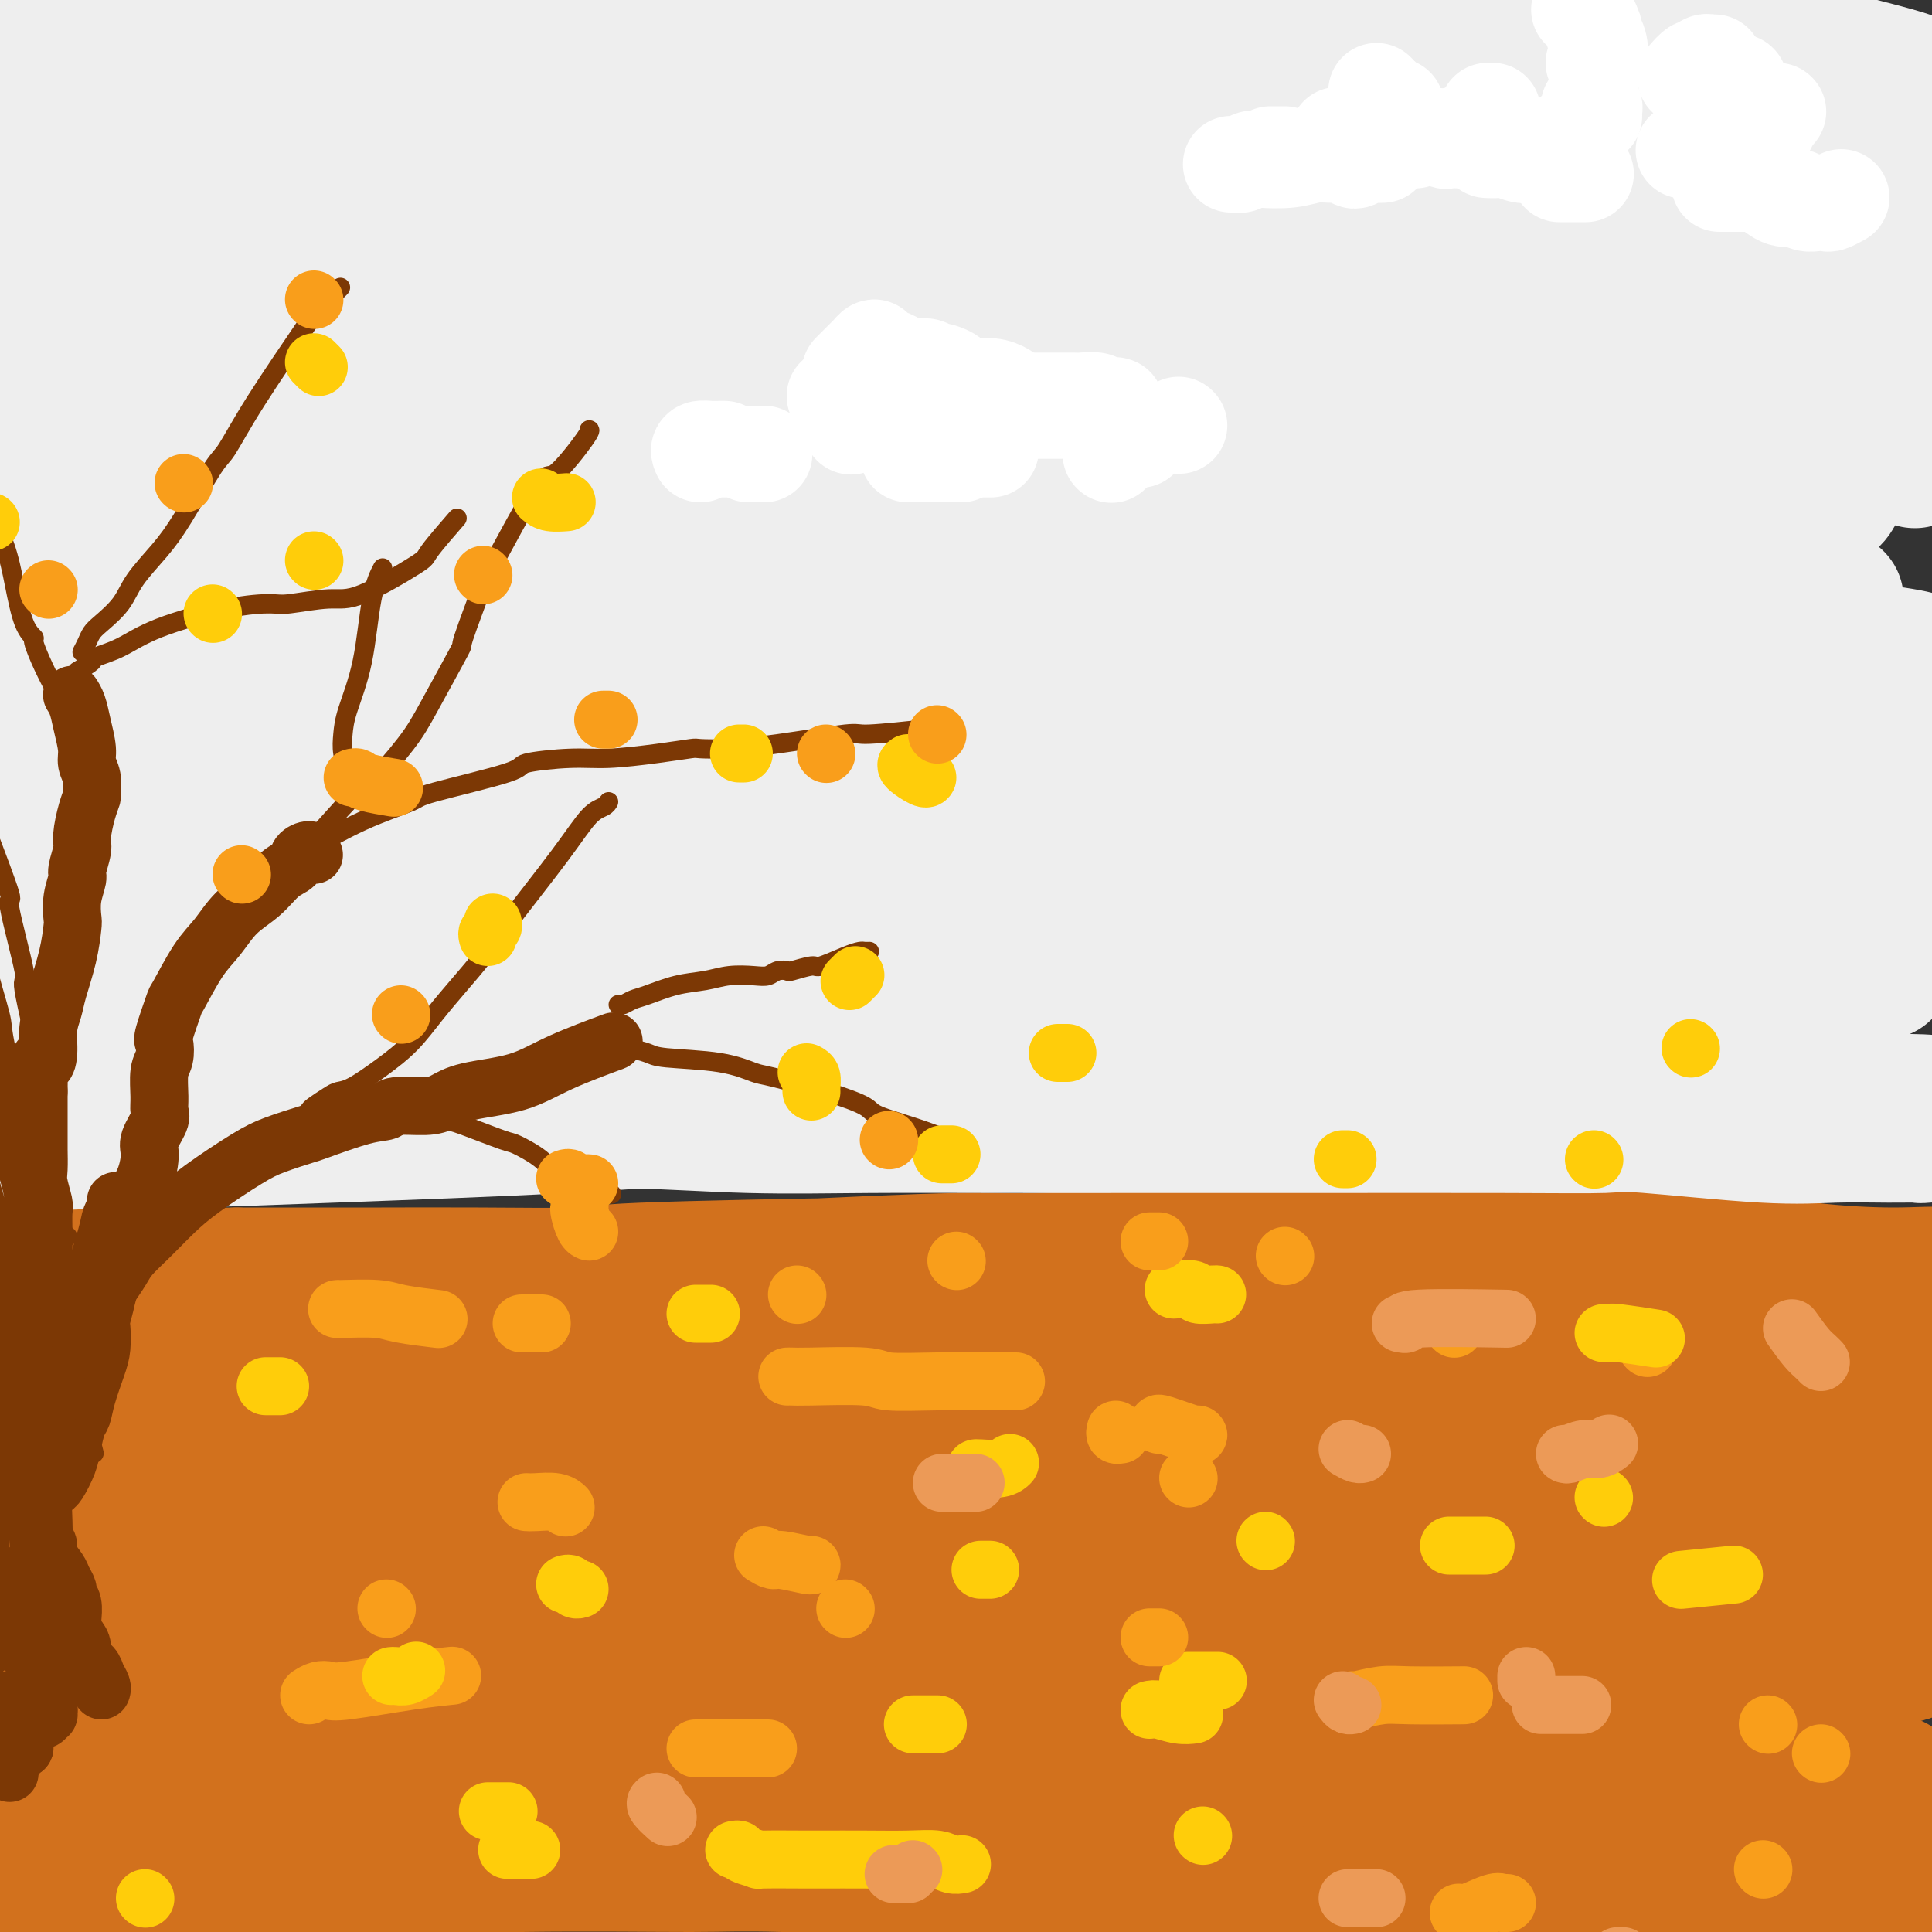 <svg viewBox='0 0 400 400' version='1.1' xmlns='http://www.w3.org/2000/svg' xmlns:xlink='http://www.w3.org/1999/xlink'><rect x="0" y="0" width="400" height="400" fill="#333333" stroke="none"/><g fill='none' stroke='rgb(210,113,29)' stroke-width='28' stroke-linecap='round' stroke-linejoin='round'><path d='M26,273c0.233,0.010 0.466,0.020 1,0c0.534,-0.020 1.370,-0.071 2,0c0.630,0.071 1.053,0.264 3,0c1.947,-0.264 5.416,-0.984 7,-1c1.584,-0.016 1.281,0.671 2,1c0.719,0.329 2.460,0.299 8,0c5.540,-0.299 14.879,-0.866 21,-1c6.121,-0.134 9.024,0.164 13,0c3.976,-0.164 9.026,-0.791 14,-1c4.974,-0.209 9.872,0.001 15,0c5.128,-0.001 10.487,-0.211 16,0c5.513,0.211 11.180,0.844 17,1c5.820,0.156 11.793,-0.166 18,0c6.207,0.166 12.647,0.818 19,1c6.353,0.182 12.620,-0.107 20,0c7.380,0.107 15.873,0.610 21,1c5.127,0.390 6.889,0.668 11,1c4.111,0.332 10.572,0.719 20,1c9.428,0.281 21.822,0.457 30,1c8.178,0.543 12.138,1.452 17,2c4.862,0.548 10.626,0.735 16,1c5.374,0.265 10.359,0.608 14,1c3.641,0.392 5.937,0.834 11,1c5.063,0.166 12.893,0.055 16,0c3.107,-0.055 1.490,-0.053 1,0c-0.490,0.053 0.146,0.158 -1,0c-1.146,-0.158 -4.073,-0.579 -7,-1'/><path d='M351,281c-1.000,-0.064 -0.000,0.277 -5,0c-5.000,-0.277 -16.000,-1.170 -25,-2c-9.000,-0.830 -16.002,-1.596 -19,-2c-2.998,-0.404 -1.993,-0.447 -12,-1c-10.007,-0.553 -31.024,-1.616 -41,-2c-9.976,-0.384 -8.909,-0.087 -14,0c-5.091,0.087 -16.340,-0.035 -32,0c-15.660,0.035 -35.732,0.226 -52,1c-16.268,0.774 -28.733,2.129 -36,3c-7.267,0.871 -9.336,1.258 -17,2c-7.664,0.742 -20.922,1.839 -32,3c-11.078,1.161 -19.978,2.388 -28,4c-8.022,1.612 -15.168,3.611 -21,5c-5.832,1.389 -10.349,2.169 -13,3c-2.651,0.831 -3.435,1.712 -4,2c-0.565,0.288 -0.912,-0.017 0,0c0.912,0.017 3.082,0.354 8,0c4.918,-0.354 12.584,-1.401 21,-2c8.416,-0.599 17.580,-0.750 28,-1c10.420,-0.250 22.094,-0.600 32,-1c9.906,-0.400 18.043,-0.851 36,0c17.957,0.851 45.735,3.003 59,4c13.265,0.997 12.019,0.838 21,2c8.981,1.162 28.189,3.645 40,5c11.811,1.355 16.225,1.581 38,5c21.775,3.419 60.911,10.030 78,13c17.089,2.970 12.132,2.299 13,2c0.868,-0.299 7.563,-0.224 10,0c2.437,0.224 0.618,0.599 0,1c-0.618,0.401 -0.034,0.829 0,1c0.034,0.171 -0.483,0.086 -1,0'/><path d='M383,326c29.361,4.173 3.265,0.104 -10,-2c-13.265,-2.104 -13.699,-2.245 -19,-3c-5.301,-0.755 -15.470,-2.126 -26,-4c-10.530,-1.874 -21.421,-4.253 -33,-6c-11.579,-1.747 -23.847,-2.862 -38,-4c-14.153,-1.138 -30.192,-2.299 -41,-3c-10.808,-0.701 -16.386,-0.941 -43,0c-26.614,0.941 -74.263,3.064 -98,5c-23.737,1.936 -23.561,3.684 -30,5c-6.439,1.316 -19.494,2.199 -24,5c-4.506,2.801 -0.462,7.519 7,9c7.462,1.481 18.342,-0.276 30,-1c11.658,-0.724 24.096,-0.414 37,0c12.904,0.414 26.276,0.932 40,2c13.724,1.068 27.799,2.686 42,4c14.201,1.314 28.526,2.325 42,4c13.474,1.675 26.097,4.014 39,6c12.903,1.986 26.086,3.618 36,5c9.914,1.382 16.561,2.515 31,5c14.439,2.485 36.672,6.323 46,8c9.328,1.677 5.751,1.194 4,1c-1.751,-0.194 -1.676,-0.099 -2,0c-0.324,0.099 -1.046,0.202 -4,0c-2.954,-0.202 -8.142,-0.708 -15,-2c-6.858,-1.292 -15.388,-3.369 -25,-5c-9.612,-1.631 -20.306,-2.815 -31,-4'/><path d='M298,351c-18.023,-2.292 -24.582,-2.521 -35,-3c-10.418,-0.479 -24.696,-1.206 -38,-1c-13.304,0.206 -25.635,1.345 -38,2c-12.365,0.655 -24.766,0.826 -37,2c-12.234,1.174 -24.303,3.351 -35,5c-10.697,1.649 -20.022,2.771 -32,5c-11.978,2.229 -26.607,5.564 -39,8c-12.393,2.436 -22.548,3.973 -27,5c-4.452,1.027 -3.201,1.544 -4,2c-0.799,0.456 -3.649,0.852 -5,1c-1.351,0.148 -1.203,0.048 0,0c1.203,-0.048 3.459,-0.043 9,-1c5.541,-0.957 14.365,-2.876 25,-4c10.635,-1.124 23.080,-1.453 34,-2c10.920,-0.547 20.315,-1.311 38,-1c17.685,0.311 43.662,1.696 62,3c18.338,1.304 29.039,2.528 42,4c12.961,1.472 28.184,3.193 41,5c12.816,1.807 23.227,3.700 34,5c10.773,1.300 21.909,2.008 29,3c7.091,0.992 10.136,2.267 20,4c9.864,1.733 26.548,3.925 33,5c6.452,1.075 2.673,1.033 1,1c-1.673,-0.033 -1.239,-0.056 -2,0c-0.761,0.056 -2.717,0.191 -7,0c-4.283,-0.191 -10.894,-0.709 -17,-1c-6.106,-0.291 -11.709,-0.356 -24,-1c-12.291,-0.644 -31.271,-1.866 -47,-3c-15.729,-1.134 -28.208,-2.181 -37,-3c-8.792,-0.819 -13.896,-1.409 -19,-2'/><path d='M223,389c-36.584,-2.076 -52.045,-2.766 -61,-3c-8.955,-0.234 -11.404,-0.010 -19,0c-7.596,0.010 -20.340,-0.192 -35,0c-14.660,0.192 -31.238,0.779 -39,1c-7.762,0.221 -6.710,0.077 -9,0c-2.290,-0.077 -7.924,-0.086 -12,0c-4.076,0.086 -6.596,0.266 -6,0c0.596,-0.266 4.306,-0.978 3,-1c-1.306,-0.022 -7.630,0.644 6,0c13.630,-0.644 47.212,-2.600 67,-3c19.788,-0.400 25.783,0.757 36,2c10.217,1.243 24.658,2.572 38,4c13.342,1.428 25.585,2.955 39,5c13.415,2.045 28.004,4.607 39,6c10.996,1.393 18.401,1.616 37,4c18.599,2.384 48.391,6.929 63,9c14.609,2.071 14.034,1.667 15,1c0.966,-0.667 3.475,-1.599 5,-2c1.525,-0.401 2.068,-0.271 1,-1c-1.068,-0.729 -3.748,-2.315 -5,-3c-1.252,-0.685 -1.078,-0.468 -7,-3c-5.922,-2.532 -17.942,-7.812 -27,-11c-9.058,-3.188 -15.155,-4.285 -23,-6c-7.845,-1.715 -17.437,-4.050 -27,-6c-9.563,-1.950 -19.096,-3.517 -29,-5c-9.904,-1.483 -20.181,-2.882 -30,-4c-9.819,-1.118 -19.182,-1.955 -29,-3c-9.818,-1.045 -20.091,-2.299 -30,-3c-9.909,-0.701 -19.455,-0.851 -29,-1'/><path d='M155,366c-18.892,-1.293 -22.122,-1.024 -29,-1c-6.878,0.024 -17.406,-0.197 -26,0c-8.594,0.197 -15.255,0.811 -22,1c-6.745,0.189 -13.573,-0.048 -19,0c-5.427,0.048 -9.454,0.381 -12,0c-2.546,-0.381 -3.611,-1.475 -4,-2c-0.389,-0.525 -0.103,-0.480 4,-1c4.103,-0.520 12.022,-1.606 21,-3c8.978,-1.394 19.016,-3.098 31,-4c11.984,-0.902 25.914,-1.003 40,-1c14.086,0.003 28.327,0.111 43,1c14.673,0.889 29.779,2.561 45,4c15.221,1.439 30.556,2.646 42,4c11.444,1.354 18.996,2.855 37,5c18.004,2.145 46.460,4.932 60,7c13.540,2.068 12.163,3.415 13,4c0.837,0.585 3.889,0.406 4,0c0.111,-0.406 -2.718,-1.039 -3,-1c-0.282,0.039 1.984,0.751 0,0c-1.984,-0.751 -8.219,-2.965 -14,-5c-5.781,-2.035 -11.107,-3.890 -18,-6c-6.893,-2.110 -15.354,-4.476 -24,-7c-8.646,-2.524 -17.476,-5.205 -27,-8c-9.524,-2.795 -19.740,-5.703 -29,-8c-9.260,-2.297 -17.564,-3.983 -25,-6c-7.436,-2.017 -14.005,-4.364 -19,-6c-4.995,-1.636 -8.416,-2.560 -11,-4c-2.584,-1.440 -4.332,-3.396 -5,-5c-0.668,-1.604 -0.257,-2.855 2,-4c2.257,-1.145 6.359,-2.184 13,-3c6.641,-0.816 15.820,-1.408 25,-2'/><path d='M248,315c9.654,-0.315 21.288,-0.102 30,0c8.712,0.102 14.503,0.094 30,1c15.497,0.906 40.702,2.726 53,4c12.298,1.274 11.689,2.002 13,3c1.311,0.998 4.541,2.265 6,3c1.459,0.735 1.146,0.936 1,1c-0.146,0.064 -0.125,-0.010 0,0c0.125,0.010 0.353,0.104 -2,0c-2.353,-0.104 -7.285,-0.407 -12,-1c-4.715,-0.593 -9.211,-1.477 -14,-2c-4.789,-0.523 -9.872,-0.686 -15,-1c-5.128,-0.314 -10.301,-0.778 -15,-1c-4.699,-0.222 -8.925,-0.202 -13,0c-4.075,0.202 -7.998,0.586 -11,1c-3.002,0.414 -5.082,0.858 -6,1c-0.918,0.142 -0.673,-0.019 -1,0c-0.327,0.019 -1.226,0.218 1,0c2.226,-0.218 7.579,-0.852 11,-1c3.421,-0.148 4.911,0.191 7,0c2.089,-0.191 4.775,-0.913 17,-3c12.225,-2.087 33.987,-5.540 43,-7c9.013,-1.460 5.277,-0.927 5,-1c-0.277,-0.073 2.907,-0.752 4,-1c1.093,-0.248 0.097,-0.067 0,0c-0.097,0.067 0.705,0.018 1,0c0.295,-0.018 0.084,-0.005 0,0c-0.084,0.005 -0.042,0.003 0,0'/><path d='M190,294c-1.038,0.351 -2.077,0.702 2,0c4.077,-0.702 13.269,-2.458 18,-3c4.731,-0.542 5.000,0.128 9,0c4.000,-0.128 11.729,-1.054 24,-1c12.271,0.054 29.082,1.090 42,2c12.918,0.910 21.941,1.696 27,2c5.059,0.304 6.154,0.127 12,1c5.846,0.873 16.442,2.797 27,4c10.558,1.203 21.076,1.685 25,2c3.924,0.315 1.253,0.463 -1,1c-2.253,0.537 -4.088,1.463 -4,2c0.088,0.537 2.100,0.684 -5,1c-7.100,0.316 -23.313,0.801 -31,1c-7.687,0.199 -6.849,0.113 -14,0c-7.151,-0.113 -22.291,-0.251 -34,0c-11.709,0.251 -19.986,0.893 -35,2c-15.014,1.107 -36.767,2.678 -50,4c-13.233,1.322 -17.948,2.393 -21,3c-3.052,0.607 -4.441,0.750 -6,1c-1.559,0.250 -3.289,0.607 -3,1c0.289,0.393 2.597,0.823 8,0c5.403,-0.823 13.900,-2.898 24,-4c10.100,-1.102 21.803,-1.230 34,-2c12.197,-0.770 24.887,-2.183 40,-3c15.113,-0.817 32.648,-1.040 54,-2c21.352,-0.960 46.520,-2.658 56,-3c9.480,-0.342 3.273,0.671 1,1c-2.273,0.329 -0.612,-0.027 -1,0c-0.388,0.027 -2.825,0.436 -8,1c-5.175,0.564 -13.087,1.282 -21,2'/><path d='M359,307c-15.159,1.454 -38.556,3.091 -50,4c-11.444,0.909 -10.936,1.092 -18,2c-7.064,0.908 -21.700,2.541 -38,5c-16.300,2.459 -34.263,5.745 -45,8c-10.737,2.255 -14.249,3.481 -16,4c-1.751,0.519 -1.741,0.332 -3,1c-1.259,0.668 -3.787,2.190 4,3c7.787,0.810 25.888,0.907 34,1c8.112,0.093 6.233,0.183 16,0c9.767,-0.183 31.179,-0.638 56,-1c24.821,-0.362 53.050,-0.630 67,-1c13.950,-0.370 13.622,-0.842 14,-1c0.378,-0.158 1.462,-0.004 2,0c0.538,0.004 0.531,-0.143 0,0c-0.531,0.143 -1.587,0.576 -5,1c-3.413,0.424 -9.184,0.841 -15,1c-5.816,0.159 -11.677,0.062 -22,1c-10.323,0.938 -25.109,2.912 -32,4c-6.891,1.088 -5.887,1.290 -7,2c-1.113,0.710 -4.342,1.927 -6,3c-1.658,1.073 -1.747,2.001 4,4c5.747,1.999 17.328,5.069 24,7c6.672,1.931 8.435,2.723 19,5c10.565,2.277 29.932,6.038 40,8c10.068,1.962 10.838,2.123 12,4c1.162,1.877 2.715,5.468 3,7c0.285,1.532 -0.700,1.004 0,1c0.700,-0.004 3.085,0.514 -3,2c-6.085,1.486 -20.638,3.938 -27,5c-6.362,1.062 -4.532,0.732 -7,1c-2.468,0.268 -9.234,1.134 -16,2'/><path d='M344,390c-8.835,1.940 -4.423,1.289 -3,1c1.423,-0.289 -0.145,-0.218 0,0c0.145,0.218 2.001,0.582 5,1c2.999,0.418 7.142,0.889 13,1c5.858,0.111 13.433,-0.139 19,0c5.567,0.139 9.128,0.668 12,1c2.872,0.332 5.055,0.469 6,1c0.945,0.531 0.652,1.457 1,2c0.348,0.543 1.337,0.704 -1,1c-2.337,0.296 -8.002,0.726 -11,1c-2.998,0.274 -3.331,0.392 -6,0c-2.669,-0.392 -7.674,-1.292 -11,-2c-3.326,-0.708 -4.971,-1.223 -6,-2c-1.029,-0.777 -1.441,-1.817 -1,-3c0.441,-1.183 1.734,-2.511 4,-4c2.266,-1.489 5.506,-3.139 9,-5c3.494,-1.861 7.243,-3.932 11,-6c3.757,-2.068 7.522,-4.131 9,-5c1.478,-0.869 0.669,-0.542 0,-1c-0.669,-0.458 -1.198,-1.701 -2,-2c-0.802,-0.299 -1.877,0.346 -8,-1c-6.123,-1.346 -17.296,-4.681 -22,-6c-4.704,-1.319 -2.941,-0.620 -4,-1c-1.059,-0.380 -4.939,-1.839 -7,-3c-2.061,-1.161 -2.301,-2.023 -2,-3c0.301,-0.977 1.145,-2.069 3,-3c1.855,-0.931 4.721,-1.700 9,-3c4.279,-1.300 9.972,-3.132 15,-4c5.028,-0.868 9.392,-0.772 12,-1c2.608,-0.228 3.459,-0.779 4,-1c0.541,-0.221 0.770,-0.110 1,0'/><path d='M393,343c4.685,-0.958 0.397,-0.354 -2,0c-2.397,0.354 -2.904,0.458 -8,0c-5.096,-0.458 -14.782,-1.476 -19,-2c-4.218,-0.524 -2.967,-0.552 -4,-1c-1.033,-0.448 -4.348,-1.316 -6,-2c-1.652,-0.684 -1.640,-1.184 -1,-2c0.640,-0.816 1.909,-1.949 4,-3c2.091,-1.051 5.005,-2.021 12,-4c6.995,-1.979 18.072,-4.967 23,-6c4.928,-1.033 3.709,-0.113 4,0c0.291,0.113 2.094,-0.583 3,-1c0.906,-0.417 0.915,-0.554 -1,-1c-1.915,-0.446 -5.755,-1.201 -11,-2c-5.245,-0.799 -11.894,-1.642 -22,-3c-10.106,-1.358 -23.670,-3.229 -30,-4c-6.330,-0.771 -5.425,-0.441 -8,-1c-2.575,-0.559 -8.629,-2.007 -12,-3c-3.371,-0.993 -4.059,-1.531 -4,-3c0.059,-1.469 0.866,-3.868 5,-6c4.134,-2.132 11.596,-3.997 17,-5c5.404,-1.003 8.751,-1.146 19,-2c10.249,-0.854 27.399,-2.421 36,-3c8.601,-0.579 8.653,-0.169 9,0c0.347,0.169 0.988,0.098 1,0c0.012,-0.098 -0.605,-0.223 -1,0c-0.395,0.223 -0.569,0.796 -3,1c-2.431,0.204 -7.118,0.041 -13,0c-5.882,-0.041 -12.958,0.041 -21,0c-8.042,-0.041 -17.050,-0.203 -26,0c-8.950,0.203 -17.843,0.772 -26,1c-8.157,0.228 -15.579,0.114 -23,0'/><path d='M285,291c-20.709,0.471 -16.483,0.649 -17,1c-0.517,0.351 -5.778,0.875 -8,0c-2.222,-0.875 -1.407,-3.150 -1,-4c0.407,-0.850 0.405,-0.277 5,-1c4.595,-0.723 13.786,-2.743 33,-4c19.214,-1.257 48.452,-1.752 63,-2c14.548,-0.248 14.407,-0.250 20,0c5.593,0.250 16.920,0.750 23,1c6.080,0.250 6.912,0.249 7,0c0.088,-0.249 -0.567,-0.745 -1,-1c-0.433,-0.255 -0.645,-0.269 -1,0c-0.355,0.269 -0.852,0.822 -4,1c-3.148,0.178 -8.947,-0.020 -17,0c-8.053,0.020 -18.359,0.257 -26,0c-7.641,-0.257 -12.618,-1.007 -20,-1c-7.382,0.007 -17.168,0.772 -27,1c-9.832,0.228 -19.711,-0.082 -30,0c-10.289,0.082 -20.989,0.556 -30,1c-9.011,0.444 -16.332,0.858 -31,2c-14.668,1.142 -36.682,3.012 -47,4c-10.318,0.988 -8.941,1.095 -15,2c-6.059,0.905 -19.553,2.607 -30,4c-10.447,1.393 -17.846,2.475 -26,4c-8.154,1.525 -17.064,3.491 -24,5c-6.936,1.509 -11.899,2.560 -20,5c-8.101,2.440 -19.339,6.269 -24,8c-4.661,1.731 -2.746,1.364 -5,3c-2.254,1.636 -8.676,5.273 -11,7c-2.324,1.727 -0.549,1.542 0,2c0.549,0.458 -0.129,1.559 2,2c2.129,0.441 7.064,0.220 12,0'/><path d='M35,331c4.684,0.063 10.395,0.219 21,0c10.605,-0.219 26.104,-0.815 33,-1c6.896,-0.185 5.188,0.041 8,0c2.812,-0.041 10.144,-0.349 14,0c3.856,0.349 4.237,1.354 6,2c1.763,0.646 4.909,0.933 0,3c-4.909,2.067 -17.875,5.916 -22,7c-4.125,1.084 0.589,-0.595 -11,3c-11.589,3.595 -39.481,12.465 -52,16c-12.519,3.535 -9.664,1.736 -13,3c-3.336,1.264 -12.864,5.590 -19,8c-6.136,2.410 -8.880,2.904 -11,4c-2.120,1.096 -3.615,2.796 -4,3c-0.385,0.204 0.341,-1.087 3,-2c2.659,-0.913 7.250,-1.447 14,-3c6.750,-1.553 15.659,-4.124 20,-5c4.341,-0.876 4.115,-0.056 10,-1c5.885,-0.944 17.882,-3.652 24,-5c6.118,-1.348 6.358,-1.337 7,-1c0.642,0.337 1.688,1.001 1,2c-0.688,0.999 -3.109,2.332 -7,4c-3.891,1.668 -9.250,3.672 -15,6c-5.750,2.328 -11.890,4.980 -18,8c-6.110,3.020 -12.191,6.409 -17,9c-4.809,2.591 -8.348,4.384 -11,6c-2.652,1.616 -4.417,3.056 -5,4c-0.583,0.944 0.018,1.391 3,1c2.982,-0.391 8.346,-1.620 11,-2c2.654,-0.380 2.599,0.090 9,-1c6.401,-1.090 19.257,-3.740 27,-5c7.743,-1.260 10.371,-1.130 13,-1'/><path d='M54,393c11.579,-1.465 9.026,-1.127 9,-1c-0.026,0.127 2.476,0.044 3,0c0.524,-0.044 -0.931,-0.050 -4,1c-3.069,1.050 -7.752,3.157 -13,5c-5.248,1.843 -11.060,3.421 -17,5c-5.940,1.579 -12.007,3.157 -18,5c-5.993,1.843 -11.913,3.951 -15,5c-3.087,1.049 -3.341,1.040 -5,1c-1.659,-0.040 -4.724,-0.112 -6,0c-1.276,0.112 -0.762,0.406 2,0c2.762,-0.406 7.774,-1.512 13,-4c5.226,-2.488 10.667,-6.357 16,-9c5.333,-2.643 10.556,-4.061 15,-6c4.444,-1.939 8.107,-4.400 11,-6c2.893,-1.600 5.017,-2.339 6,-3c0.983,-0.661 0.826,-1.244 0,-2c-0.826,-0.756 -2.319,-1.685 -6,-2c-3.681,-0.315 -9.549,-0.015 -13,0c-3.451,0.015 -4.484,-0.255 -7,0c-2.516,0.255 -6.514,1.033 -11,0c-4.486,-1.033 -9.458,-3.879 -12,-6c-2.542,-2.121 -2.654,-3.518 -3,-6c-0.346,-2.482 -0.927,-6.050 -1,-8c-0.073,-1.950 0.363,-2.283 1,-5c0.637,-2.717 1.477,-7.818 2,-10c0.523,-2.182 0.729,-1.446 1,-4c0.271,-2.554 0.606,-8.397 1,-12c0.394,-3.603 0.848,-4.966 1,-7c0.152,-2.034 0.002,-4.740 0,-7c-0.002,-2.260 0.142,-4.074 0,-6c-0.142,-1.926 -0.571,-3.963 -1,-6'/><path d='M3,305c-0.397,-3.645 -0.890,-3.259 -1,-4c-0.110,-0.741 0.163,-2.611 0,-4c-0.163,-1.389 -0.762,-2.296 -1,-3c-0.238,-0.704 -0.117,-1.203 0,-2c0.117,-0.797 0.229,-1.892 0,-2c-0.229,-0.108 -0.797,0.770 -1,1c-0.203,0.230 -0.039,-0.187 0,0c0.039,0.187 -0.046,0.978 0,2c0.046,1.022 0.223,2.274 0,3c-0.223,0.726 -0.844,0.924 -1,1c-0.156,0.076 0.154,0.029 0,0c-0.154,-0.029 -0.774,-0.039 -1,0c-0.226,0.039 -0.060,0.126 0,0c0.060,-0.126 0.015,-0.466 0,-1c-0.015,-0.534 0.001,-1.262 0,-2c-0.001,-0.738 -0.019,-1.488 0,-2c0.019,-0.512 0.075,-0.788 1,-2c0.925,-1.212 2.721,-3.359 3,-4c0.279,-0.641 -0.957,0.225 2,-1c2.957,-1.225 10.108,-4.541 13,-6c2.892,-1.459 1.526,-1.059 6,-2c4.474,-0.941 14.786,-3.222 22,-5c7.214,-1.778 11.328,-3.054 18,-4c6.672,-0.946 15.902,-1.563 21,-2c5.098,-0.437 6.065,-0.695 12,-1c5.935,-0.305 16.839,-0.659 27,-1c10.161,-0.341 19.581,-0.671 29,-1'/><path d='M152,263c23.629,-1.242 38.202,-1.849 46,-2c7.798,-0.151 8.822,0.152 16,0c7.178,-0.152 20.511,-0.760 33,-1c12.489,-0.240 24.135,-0.113 32,0c7.865,0.113 11.950,0.212 30,1c18.050,0.788 50.065,2.264 65,3c14.935,0.736 12.790,0.733 14,1c1.210,0.267 5.774,0.803 9,1c3.226,0.197 5.113,0.055 8,0c2.887,-0.055 6.773,-0.022 8,0c1.227,0.022 -0.206,0.035 -1,0c-0.794,-0.035 -0.950,-0.116 -1,0c-0.050,0.116 0.006,0.431 -1,0c-1.006,-0.431 -3.074,-1.608 -6,-2c-2.926,-0.392 -6.710,0.000 -12,0c-5.290,-0.000 -12.085,-0.393 -17,-1c-4.915,-0.607 -7.948,-1.428 -19,-2c-11.052,-0.572 -30.121,-0.895 -39,-1c-8.879,-0.105 -7.567,0.010 -14,0c-6.433,-0.010 -20.611,-0.143 -31,0c-10.389,0.143 -16.990,0.564 -32,1c-15.010,0.436 -38.428,0.887 -48,1c-9.572,0.113 -5.298,-0.113 -15,0c-9.702,0.113 -33.380,0.566 -44,1c-10.620,0.434 -8.183,0.848 -12,1c-3.817,0.152 -13.889,0.041 -22,0c-8.111,-0.041 -14.261,-0.011 -20,0c-5.739,0.011 -11.068,0.003 -16,0c-4.932,-0.003 -9.466,-0.002 -14,0'/><path d='M49,264c-43.435,0.680 -18.021,0.381 -11,0c7.021,-0.381 -4.350,-0.845 -10,-1c-5.650,-0.155 -5.580,0.000 -7,0c-1.420,-0.000 -4.329,-0.156 -7,0c-2.671,0.156 -5.105,0.623 -7,1c-1.895,0.377 -3.250,0.665 -5,1c-1.750,0.335 -3.895,0.717 -5,1c-1.105,0.283 -1.170,0.468 -2,1c-0.830,0.532 -2.423,1.411 -4,3c-1.577,1.589 -3.136,3.888 -4,5c-0.864,1.112 -1.031,1.037 -1,2c0.031,0.963 0.260,2.963 0,5c-0.260,2.037 -1.008,4.110 -1,6c0.008,1.890 0.773,3.597 1,6c0.227,2.403 -0.082,5.502 0,9c0.082,3.498 0.556,7.396 1,10c0.444,2.604 0.857,3.915 1,7c0.143,3.085 0.017,7.946 0,10c-0.017,2.054 0.076,1.301 0,3c-0.076,1.699 -0.321,5.848 0,8c0.321,2.152 1.208,2.306 2,3c0.792,0.694 1.489,1.926 2,3c0.511,1.074 0.837,1.989 4,2c3.163,0.011 9.162,-0.882 12,-1c2.838,-0.118 2.515,0.539 5,0c2.485,-0.539 7.778,-2.275 12,-3c4.222,-0.725 7.375,-0.440 10,-1c2.625,-0.560 4.724,-1.964 7,-3c2.276,-1.036 4.728,-1.702 6,-2c1.272,-0.298 1.363,-0.228 1,0c-0.363,0.228 -1.182,0.614 -2,1'/><path d='M47,340c4.786,-0.973 -0.250,0.596 -7,3c-6.750,2.404 -15.215,5.644 -19,7c-3.785,1.356 -2.890,0.829 -5,2c-2.110,1.171 -7.224,4.042 -9,5c-1.776,0.958 -0.215,0.004 0,0c0.215,-0.004 -0.916,0.943 1,0c1.916,-0.943 6.879,-3.776 9,-5c2.121,-1.224 1.400,-0.837 4,-1c2.600,-0.163 8.523,-0.874 11,-1c2.477,-0.126 1.509,0.334 1,1c-0.509,0.666 -0.559,1.539 -3,4c-2.441,2.461 -7.273,6.509 -13,13c-5.727,6.491 -12.351,15.426 -15,19c-2.649,3.574 -1.325,1.787 0,0'/></g>
<g fill='none' stroke='rgb(238,238,238)' stroke-width='28' stroke-linecap='round' stroke-linejoin='round'><path d='M20,43c0.021,0.121 0.043,0.241 2,0c1.957,-0.241 5.851,-0.845 10,-1c4.149,-0.155 8.553,0.139 23,0c14.447,-0.139 38.938,-0.712 49,-1c10.062,-0.288 5.696,-0.291 21,0c15.304,0.291 50.278,0.875 68,1c17.722,0.125 18.191,-0.210 24,0c5.809,0.210 16.959,0.967 48,2c31.041,1.033 81.974,2.344 105,3c23.026,0.656 18.144,0.657 19,1c0.856,0.343 7.449,1.027 12,1c4.551,-0.027 7.060,-0.766 8,-1c0.940,-0.234 0.311,0.037 -1,0c-1.311,-0.037 -3.305,-0.383 -6,-1c-2.695,-0.617 -6.091,-1.505 -11,-2c-4.909,-0.495 -11.331,-0.595 -18,-1c-6.669,-0.405 -13.585,-1.113 -22,-2c-8.415,-0.887 -18.330,-1.954 -29,-3c-10.670,-1.046 -22.096,-2.072 -34,-3c-11.904,-0.928 -24.284,-1.758 -37,-3c-12.716,-1.242 -25.766,-2.897 -40,-4c-14.234,-1.103 -29.652,-1.654 -43,-2c-13.348,-0.346 -24.625,-0.487 -42,-1c-17.375,-0.513 -40.847,-1.397 -57,-2c-16.153,-0.603 -24.989,-0.924 -30,-1c-5.011,-0.076 -6.199,0.093 -11,0c-4.801,-0.093 -13.215,-0.448 -18,-1c-4.785,-0.552 -5.942,-1.303 -7,-2c-1.058,-0.697 -2.017,-1.342 0,-2c2.017,-0.658 7.008,-1.329 12,-2'/><path d='M15,16c4.771,-0.938 10.699,-1.284 26,-2c15.301,-0.716 39.974,-1.803 58,-2c18.026,-0.197 29.405,0.497 47,1c17.595,0.503 41.406,0.816 52,1c10.594,0.184 7.970,0.238 26,1c18.030,0.762 56.714,2.230 76,3c19.286,0.770 19.175,0.842 38,2c18.825,1.158 56.586,3.403 71,4c14.414,0.597 5.481,-0.453 2,-1c-3.481,-0.547 -1.509,-0.589 -1,-1c0.509,-0.411 -0.443,-1.191 -5,-2c-4.557,-0.809 -12.717,-1.648 -22,-3c-9.283,-1.352 -19.688,-3.217 -24,-4c-4.312,-0.783 -2.532,-0.485 -16,-2c-13.468,-1.515 -42.184,-4.844 -62,-7c-19.816,-2.156 -30.731,-3.139 -45,-4c-14.269,-0.861 -31.891,-1.601 -48,-2c-16.109,-0.399 -30.704,-0.458 -46,-1c-15.296,-0.542 -31.294,-1.567 -46,-2c-14.706,-0.433 -28.122,-0.275 -41,0c-12.878,0.275 -25.218,0.666 -36,1c-10.782,0.334 -20.004,0.611 -28,1c-7.996,0.389 -14.765,0.889 -20,1c-5.235,0.111 -8.937,-0.166 -11,0c-2.063,0.166 -2.488,0.777 -3,1c-0.512,0.223 -1.111,0.060 3,0c4.111,-0.060 12.933,-0.016 22,0c9.067,0.016 18.379,0.004 32,0c13.621,-0.004 31.552,-0.001 42,0c10.448,0.001 13.414,0.000 25,0c11.586,-0.000 31.793,-0.000 52,0'/><path d='M133,-1c44.304,0.380 67.063,1.330 83,2c15.937,0.670 25.052,1.059 52,3c26.948,1.941 71.727,5.433 93,7c21.273,1.567 19.038,1.209 22,2c2.962,0.791 11.119,2.731 14,4c2.881,1.269 0.486,1.867 0,2c-0.486,0.133 0.938,-0.199 -1,0c-1.938,0.199 -7.237,0.930 -14,1c-6.763,0.070 -14.992,-0.519 -26,-1c-11.008,-0.481 -24.797,-0.853 -40,-1c-15.203,-0.147 -31.819,-0.070 -50,0c-18.181,0.070 -37.926,0.135 -58,1c-20.074,0.865 -40.476,2.532 -60,4c-19.524,1.468 -38.170,2.736 -59,5c-20.830,2.264 -43.842,5.524 -55,7c-11.158,1.476 -10.460,1.167 -23,3c-12.540,1.833 -38.318,5.807 -52,8c-13.682,2.193 -15.268,2.607 -17,3c-1.732,0.393 -3.608,0.767 -4,1c-0.392,0.233 0.702,0.326 5,0c4.298,-0.326 11.801,-1.070 22,-2c10.199,-0.930 23.094,-2.046 37,-3c13.906,-0.954 28.824,-1.747 46,-2c17.176,-0.253 36.611,0.035 55,0c18.389,-0.035 35.733,-0.394 59,0c23.267,0.394 52.456,1.541 62,2c9.544,0.459 -0.556,0.231 31,3c31.556,2.769 104.768,8.536 137,12c32.232,3.464 23.486,4.625 21,5c-2.486,0.375 1.290,-0.036 0,0c-1.290,0.036 -7.645,0.518 -14,1'/><path d='M399,66c-1.292,0.277 2.477,0.468 -11,0c-13.477,-0.468 -44.200,-1.596 -59,-2c-14.800,-0.404 -13.678,-0.084 -26,0c-12.322,0.084 -38.088,-0.066 -58,0c-19.912,0.066 -33.968,0.350 -62,2c-28.032,1.650 -70.038,4.665 -90,6c-19.962,1.335 -17.881,0.988 -27,2c-9.119,1.012 -29.440,3.381 -50,6c-20.560,2.619 -41.359,5.487 -54,7c-12.641,1.513 -17.125,1.671 -20,2c-2.875,0.329 -4.141,0.831 -5,1c-0.859,0.169 -1.310,0.007 -2,0c-0.690,-0.007 -1.620,0.141 7,-1c8.620,-1.141 26.788,-3.571 43,-5c16.212,-1.429 30.468,-1.857 46,-3c15.532,-1.143 32.341,-3.001 53,-4c20.659,-0.999 45.169,-1.139 59,-1c13.831,0.139 16.983,0.556 30,1c13.017,0.444 35.897,0.915 59,2c23.103,1.085 46.428,2.784 75,5c28.572,2.216 62.392,4.948 78,7c15.608,2.052 13.004,3.422 12,4c-1.004,0.578 -0.407,0.364 0,0c0.407,-0.364 0.624,-0.877 -1,-1c-1.624,-0.123 -5.090,0.145 -12,0c-6.910,-0.145 -17.265,-0.704 -29,-2c-11.735,-1.296 -24.852,-3.331 -37,-5c-12.148,-1.669 -23.328,-2.973 -50,-5c-26.672,-2.027 -68.835,-4.776 -89,-6c-20.165,-1.224 -18.333,-0.921 -29,-1c-10.667,-0.079 -33.834,-0.539 -57,-1'/><path d='M93,74c-36.309,-1.466 -39.583,-1.130 -50,-1c-10.417,0.130 -27.978,0.054 -41,0c-13.022,-0.054 -21.506,-0.086 -29,0c-7.494,0.086 -13.997,0.292 -18,-1c-4.003,-1.292 -5.506,-4.080 -7,-5c-1.494,-0.920 -2.981,0.029 4,-1c6.981,-1.029 22.429,-4.034 35,-6c12.571,-1.966 22.266,-2.891 36,-4c13.734,-1.109 31.509,-2.403 40,-3c8.491,-0.597 7.698,-0.499 20,-1c12.302,-0.501 37.699,-1.601 49,-2c11.301,-0.399 8.505,-0.095 11,0c2.495,0.095 10.282,-0.018 15,0c4.718,0.018 6.369,0.168 4,1c-2.369,0.832 -8.756,2.346 -12,3c-3.244,0.654 -3.343,0.448 -10,1c-6.657,0.552 -19.873,1.862 -31,3c-11.127,1.138 -20.167,2.102 -37,4c-16.833,1.898 -41.460,4.729 -59,7c-17.540,2.271 -27.992,3.982 -34,5c-6.008,1.018 -7.571,1.343 -13,2c-5.429,0.657 -14.724,1.646 -21,2c-6.276,0.354 -9.532,0.071 -11,0c-1.468,-0.071 -1.149,0.068 -1,0c0.149,-0.068 0.128,-0.342 13,-2c12.872,-1.658 38.635,-4.700 51,-6c12.365,-1.300 11.330,-0.859 23,-1c11.670,-0.141 36.046,-0.862 55,-1c18.954,-0.138 32.488,0.309 59,2c26.512,1.691 66.004,4.626 93,7c26.996,2.374 41.498,4.187 56,6'/><path d='M283,83c51.197,5.376 75.190,11.315 87,14c11.810,2.685 11.436,2.116 11,3c-0.436,0.884 -0.934,3.222 -3,4c-2.066,0.778 -5.700,-0.002 -6,0c-0.300,0.002 2.735,0.786 -10,0c-12.735,-0.786 -41.240,-3.144 -52,-4c-10.760,-0.856 -3.775,-0.211 -23,-1c-19.225,-0.789 -64.661,-3.011 -87,-4c-22.339,-0.989 -21.580,-0.746 -31,-1c-9.420,-0.254 -29.018,-1.007 -65,0c-35.982,1.007 -88.346,3.774 -112,5c-23.654,1.226 -18.597,0.911 -19,1c-0.403,0.089 -6.266,0.583 -14,1c-7.734,0.417 -17.339,0.756 -21,1c-3.661,0.244 -1.379,0.391 2,0c3.379,-0.391 7.854,-1.320 16,-2c8.146,-0.680 19.963,-1.110 35,-2c15.037,-0.890 33.294,-2.239 49,-3c15.706,-0.761 28.861,-0.932 57,0c28.139,0.932 71.261,2.969 92,4c20.739,1.031 19.096,1.057 30,2c10.904,0.943 34.355,2.804 56,5c21.645,2.196 41.483,4.727 60,8c18.517,3.273 35.714,7.289 42,9c6.286,1.711 1.661,1.116 -1,1c-2.661,-0.116 -3.358,0.246 -9,0c-5.642,-0.246 -16.227,-1.102 -25,-2c-8.773,-0.898 -15.733,-1.839 -38,-4c-22.267,-2.161 -59.841,-5.543 -78,-7c-18.159,-1.457 -16.903,-0.988 -28,-1c-11.097,-0.012 -34.549,-0.506 -58,-1'/><path d='M140,109c-46.473,0.764 -119.655,3.675 -150,5c-30.345,1.325 -17.852,1.065 -14,1c3.852,-0.065 -0.936,0.066 1,0c1.936,-0.066 10.596,-0.330 22,-1c11.404,-0.670 25.553,-1.746 41,-2c15.447,-0.254 32.193,0.313 54,1c21.807,0.687 48.674,1.494 62,2c13.326,0.506 13.110,0.710 31,2c17.890,1.290 53.884,3.665 93,7c39.116,3.335 81.352,7.629 101,10c19.648,2.371 16.706,2.821 16,3c-0.706,0.179 0.823,0.089 1,0c0.177,-0.089 -0.999,-0.178 -1,0c-0.001,0.178 1.174,0.621 -5,0c-6.174,-0.621 -19.696,-2.306 -25,-3c-5.304,-0.694 -2.391,-0.395 -16,-2c-13.609,-1.605 -43.740,-5.113 -66,-7c-22.260,-1.887 -36.649,-2.154 -53,-3c-16.351,-0.846 -34.663,-2.273 -56,-3c-21.337,-0.727 -45.698,-0.754 -57,-1c-11.302,-0.246 -9.544,-0.710 -27,0c-17.456,0.710 -54.125,2.596 -75,4c-20.875,1.404 -25.955,2.327 -32,3c-6.045,0.673 -13.054,1.094 -17,2c-3.946,0.906 -4.828,2.295 -3,3c1.828,0.705 6.366,0.725 15,0c8.634,-0.725 21.363,-2.195 36,-3c14.637,-0.805 31.182,-0.944 50,-1c18.818,-0.056 39.909,-0.028 61,0'/><path d='M127,126c38.088,0.010 52.309,2.034 67,3c14.691,0.966 29.851,0.875 66,4c36.149,3.125 93.287,9.468 121,14c27.713,4.532 26.001,7.254 26,8c-0.001,0.746 1.710,-0.482 2,-1c0.290,-0.518 -0.841,-0.325 -1,0c-0.159,0.325 0.655,0.784 -1,1c-1.655,0.216 -5.778,0.191 -15,-1c-9.222,-1.191 -23.544,-3.547 -28,-4c-4.456,-0.453 0.955,0.998 -21,-1c-21.955,-1.998 -71.275,-7.445 -112,-10c-40.725,-2.555 -72.855,-2.219 -98,-2c-25.145,0.219 -43.306,0.322 -62,1c-18.694,0.678 -37.921,1.932 -54,3c-16.079,1.068 -29.012,1.949 -39,3c-9.988,1.051 -17.033,2.271 -22,3c-4.967,0.729 -7.855,0.967 -9,1c-1.145,0.033 -0.546,-0.140 1,0c1.546,0.140 4.039,0.595 17,0c12.961,-0.595 36.388,-2.238 56,-3c19.612,-0.762 35.408,-0.644 54,0c18.592,0.644 39.979,1.814 63,3c23.021,1.186 47.674,2.386 66,4c18.326,1.614 30.324,3.640 62,8c31.676,4.360 83.029,11.052 107,15c23.971,3.948 20.558,5.152 20,6c-0.558,0.848 1.737,1.341 2,2c0.263,0.659 -1.506,1.485 -2,2c-0.494,0.515 0.287,0.719 -4,0c-4.287,-0.719 -13.644,-2.359 -23,-4'/><path d='M366,181c-10.307,-1.033 -21.575,-2.617 -35,-5c-13.425,-2.383 -29.006,-5.567 -45,-8c-15.994,-2.433 -32.402,-4.115 -50,-6c-17.598,-1.885 -36.387,-3.973 -54,-5c-17.613,-1.027 -34.050,-0.994 -50,-1c-15.950,-0.006 -31.413,-0.050 -45,0c-13.587,0.050 -25.298,0.195 -36,1c-10.702,0.805 -20.394,2.270 -27,3c-6.606,0.730 -10.126,0.727 -14,1c-3.874,0.273 -8.102,0.824 -2,1c6.102,0.176 22.534,-0.024 31,0c8.466,0.024 8.967,0.271 19,0c10.033,-0.271 29.598,-1.059 48,-1c18.402,0.059 35.641,0.965 56,2c20.359,1.035 43.837,2.201 61,3c17.163,0.799 28.011,1.233 58,4c29.989,2.767 79.119,7.868 101,11c21.881,3.132 16.512,4.296 15,5c-1.512,0.704 0.832,0.948 2,1c1.168,0.052 1.159,-0.090 -1,0c-2.159,0.090 -6.468,0.411 -13,0c-6.532,-0.411 -15.289,-1.554 -26,-3c-10.711,-1.446 -23.378,-3.194 -38,-5c-14.622,-1.806 -31.200,-3.669 -49,-5c-17.800,-1.331 -36.824,-2.129 -56,-3c-19.176,-0.871 -38.506,-1.814 -57,-2c-18.494,-0.186 -36.152,0.384 -53,1c-16.848,0.616 -32.887,1.279 -47,2c-14.113,0.721 -26.300,1.502 -36,2c-9.700,0.498 -16.914,0.714 -22,1c-5.086,0.286 -8.043,0.643 -11,1'/><path d='M-10,176c-26.618,1.144 -8.664,0.505 1,0c9.664,-0.505 11.037,-0.874 18,-1c6.963,-0.126 19.515,-0.007 33,0c13.485,0.007 27.903,-0.097 44,0c16.097,0.097 33.874,0.394 52,1c18.126,0.606 36.600,1.520 56,3c19.400,1.480 39.726,3.524 55,5c15.274,1.476 25.496,2.382 49,5c23.504,2.618 60.291,6.948 77,9c16.709,2.052 13.342,1.826 12,2c-1.342,0.174 -0.658,0.746 1,1c1.658,0.254 4.288,0.188 -2,0c-6.288,-0.188 -21.496,-0.498 -29,-1c-7.504,-0.502 -7.303,-1.194 -15,-2c-7.697,-0.806 -23.290,-1.724 -39,-3c-15.710,-1.276 -31.536,-2.909 -49,-4c-17.464,-1.091 -36.567,-1.641 -55,-2c-18.433,-0.359 -36.195,-0.528 -54,0c-17.805,0.528 -35.653,1.753 -52,3c-16.347,1.247 -31.191,2.516 -46,4c-14.809,1.484 -29.581,3.183 -37,4c-7.419,0.817 -7.484,0.753 -14,2c-6.516,1.247 -19.484,3.806 -26,5c-6.516,1.194 -6.582,1.024 -6,1c0.582,-0.024 1.810,0.097 6,0c4.190,-0.097 11.341,-0.413 21,-1c9.659,-0.587 21.826,-1.445 35,-2c13.174,-0.555 27.356,-0.809 43,-1c15.644,-0.191 32.750,-0.321 50,0c17.250,0.321 34.643,1.092 52,2c17.357,0.908 34.679,1.954 52,3'/><path d='M223,209c25.535,1.574 37.374,3.010 48,4c10.626,0.990 20.040,1.535 38,3c17.960,1.465 44.467,3.850 55,5c10.533,1.150 5.093,1.064 3,1c-2.093,-0.064 -0.840,-0.107 -1,0c-0.160,0.107 -1.733,0.366 -6,0c-4.267,-0.366 -11.229,-1.355 -20,-2c-8.771,-0.645 -19.350,-0.945 -32,-2c-12.650,-1.055 -27.372,-2.864 -40,-4c-12.628,-1.136 -23.164,-1.600 -46,-2c-22.836,-0.400 -57.973,-0.737 -75,-1c-17.027,-0.263 -15.945,-0.453 -25,0c-9.055,0.453 -28.248,1.548 -44,2c-15.752,0.452 -28.062,0.261 -39,1c-10.938,0.739 -20.504,2.409 -31,3c-10.496,0.591 -21.924,0.104 -28,0c-6.076,-0.104 -6.802,0.176 -8,0c-1.198,-0.176 -2.868,-0.807 -3,-1c-0.132,-0.193 1.275,0.053 2,0c0.725,-0.053 0.769,-0.403 11,-1c10.231,-0.597 30.649,-1.440 41,-2c10.351,-0.560 10.634,-0.837 17,-1c6.366,-0.163 18.816,-0.213 38,0c19.184,0.213 45.102,0.688 64,1c18.898,0.312 30.776,0.462 44,1c13.224,0.538 27.795,1.465 43,2c15.205,0.535 31.045,0.680 40,1c8.955,0.320 11.026,0.817 18,1c6.974,0.183 18.850,0.052 29,0c10.150,-0.052 18.575,-0.026 27,0'/><path d='M343,218c45.211,0.910 25.739,0.184 19,0c-6.739,-0.184 -0.744,0.172 -1,0c-0.256,-0.172 -6.764,-0.872 -9,-1c-2.236,-0.128 -0.202,0.316 -9,0c-8.798,-0.316 -28.428,-1.392 -38,-2c-9.572,-0.608 -9.086,-0.749 -16,-1c-6.914,-0.251 -21.230,-0.613 -35,-1c-13.770,-0.387 -26.996,-0.798 -39,-1c-12.004,-0.202 -22.786,-0.195 -40,0c-17.214,0.195 -40.858,0.578 -58,1c-17.142,0.422 -27.780,0.883 -34,1c-6.220,0.117 -8.022,-0.108 -14,0c-5.978,0.108 -16.134,0.551 -24,1c-7.866,0.449 -13.443,0.905 -18,1c-4.557,0.095 -8.095,-0.173 -12,0c-3.905,0.173 -8.177,0.785 -10,1c-1.823,0.215 -1.197,0.033 -1,0c0.197,-0.033 -0.037,0.082 0,0c0.037,-0.082 0.344,-0.363 1,0c0.656,0.363 1.661,1.368 9,2c7.339,0.632 21.011,0.892 28,1c6.989,0.108 7.296,0.066 14,0c6.704,-0.066 19.807,-0.156 33,0c13.193,0.156 26.476,0.559 41,1c14.524,0.441 30.288,0.920 47,1c16.712,0.080 34.371,-0.238 51,0c16.629,0.238 32.226,1.033 49,2c16.774,0.967 34.723,2.104 57,3c22.277,0.896 48.882,1.549 60,2c11.118,0.451 6.748,0.700 5,1c-1.748,0.300 -0.874,0.650 0,1'/><path d='M399,231c26.528,1.622 7.347,1.177 -2,1c-9.347,-0.177 -8.859,-0.088 -9,0c-0.141,0.088 -0.911,0.173 -7,0c-6.089,-0.173 -17.497,-0.605 -25,-1c-7.503,-0.395 -11.100,-0.752 -16,-1c-4.900,-0.248 -11.103,-0.385 -18,-1c-6.897,-0.615 -14.489,-1.706 -19,-2c-4.511,-0.294 -5.940,0.208 -10,0c-4.060,-0.208 -10.752,-1.127 -22,-2c-11.248,-0.873 -27.054,-1.699 -40,-2c-12.946,-0.301 -23.032,-0.078 -29,0c-5.968,0.078 -7.819,0.011 -15,0c-7.181,-0.011 -19.694,0.035 -31,0c-11.306,-0.035 -21.405,-0.149 -30,0c-8.595,0.149 -15.685,0.562 -27,1c-11.315,0.438 -26.854,0.902 -34,1c-7.146,0.098 -5.900,-0.171 -9,0c-3.100,0.171 -10.545,0.781 -16,1c-5.455,0.219 -8.918,0.048 -12,0c-3.082,-0.048 -5.782,0.027 -8,0c-2.218,-0.027 -3.954,-0.157 -5,0c-1.046,0.157 -1.402,0.601 -2,1c-0.598,0.399 -1.438,0.751 -2,1c-0.562,0.249 -0.846,0.393 0,1c0.846,0.607 2.823,1.676 5,2c2.177,0.324 4.556,-0.095 6,0c1.444,0.095 1.954,0.706 6,1c4.046,0.294 11.628,0.271 19,0c7.372,-0.271 14.535,-0.792 23,-1c8.465,-0.208 18.233,-0.104 28,0'/><path d='M98,231c16.508,-0.365 22.778,-0.778 33,-1c10.222,-0.222 24.395,-0.252 36,0c11.605,0.252 20.642,0.785 39,1c18.358,0.215 46.036,0.113 59,0c12.964,-0.113 11.214,-0.237 20,0c8.786,0.237 28.108,0.835 49,1c20.892,0.165 43.353,-0.103 54,0c10.647,0.103 9.480,0.576 12,1c2.520,0.424 8.726,0.797 11,1c2.274,0.203 0.616,0.235 0,0c-0.616,-0.235 -0.192,-0.739 0,-1c0.192,-0.261 0.150,-0.280 0,0c-0.150,0.280 -0.408,0.860 0,1c0.408,0.140 1.482,-0.159 -1,0c-2.482,0.159 -8.520,0.777 -11,1c-2.480,0.223 -1.403,0.052 -2,0c-0.597,-0.052 -2.867,0.014 -6,0c-3.133,-0.014 -7.128,-0.109 -11,0c-3.872,0.109 -7.621,0.421 -15,0c-7.379,-0.421 -18.388,-1.577 -24,-2c-5.612,-0.423 -5.828,-0.113 -9,0c-3.172,0.113 -9.299,0.030 -21,0c-11.701,-0.030 -28.974,-0.008 -37,0c-8.026,0.008 -6.805,0.003 -12,0c-5.195,-0.003 -16.808,-0.005 -27,0c-10.192,0.005 -18.964,0.016 -28,0c-9.036,-0.016 -18.336,-0.060 -27,0c-8.664,0.060 -16.694,0.222 -25,0c-8.306,-0.222 -16.890,-0.829 -25,-1c-8.110,-0.171 -15.746,0.094 -23,0c-7.254,-0.094 -14.127,-0.547 -21,-1'/><path d='M86,231c-52.941,-0.419 -22.793,0.032 -17,0c5.793,-0.032 -12.768,-0.547 -22,-1c-9.232,-0.453 -9.133,-0.843 -10,-1c-0.867,-0.157 -2.700,-0.081 -5,0c-2.300,0.081 -5.068,0.168 -7,0c-1.932,-0.168 -3.030,-0.591 -5,-1c-1.970,-0.409 -4.814,-0.804 -6,-1c-1.186,-0.196 -0.715,-0.192 -1,0c-0.285,0.192 -1.327,0.572 -2,1c-0.673,0.428 -0.979,0.903 -1,1c-0.021,0.097 0.243,-0.185 0,0c-0.243,0.185 -0.991,0.837 -1,1c-0.009,0.163 0.723,-0.164 1,0c0.277,0.164 0.101,0.817 0,1c-0.101,0.183 -0.125,-0.104 0,0c0.125,0.104 0.399,0.601 1,1c0.601,0.399 1.530,0.701 2,1c0.470,0.299 0.481,0.595 1,1c0.519,0.405 1.548,0.919 3,1c1.452,0.081 3.329,-0.272 6,0c2.671,0.272 6.138,1.169 12,1c5.862,-0.169 14.120,-1.403 21,-2c6.880,-0.597 12.383,-0.556 27,-1c14.617,-0.444 38.347,-1.372 51,-2c12.653,-0.628 14.227,-0.957 21,-1c6.773,-0.043 18.743,0.201 41,0c22.257,-0.201 54.801,-0.848 66,-1c11.199,-0.152 1.054,0.190 22,0c20.946,-0.190 72.985,-0.911 97,-1c24.015,-0.089 20.008,0.456 16,1'/><path d='M397,229c39.172,-0.171 16.100,-0.099 9,0c-7.100,0.099 1.770,0.226 5,0c3.230,-0.226 0.820,-0.806 0,-1c-0.820,-0.194 -0.050,-0.004 0,0c0.050,0.004 -0.620,-0.180 -1,0c-0.380,0.180 -0.470,0.724 -3,1c-2.530,0.276 -7.499,0.284 -10,0c-2.501,-0.284 -2.532,-0.860 -6,-1c-3.468,-0.140 -10.371,0.155 -14,0c-3.629,-0.155 -3.983,-0.760 -5,-1c-1.017,-0.240 -2.699,-0.114 -6,0c-3.301,0.114 -8.223,0.216 -13,0c-4.777,-0.216 -9.409,-0.748 -15,-1c-5.591,-0.252 -12.141,-0.222 -19,0c-6.859,0.222 -14.026,0.638 -22,1c-7.974,0.362 -16.756,0.670 -25,1c-8.244,0.330 -15.952,0.683 -29,1c-13.048,0.317 -31.437,0.599 -46,1c-14.563,0.401 -25.301,0.920 -32,1c-6.699,0.080 -9.360,-0.281 -16,0c-6.640,0.281 -17.260,1.203 -32,2c-14.740,0.797 -33.602,1.468 -48,2c-14.398,0.532 -24.332,0.923 -30,1c-5.668,0.077 -7.069,-0.162 -13,0c-5.931,0.162 -16.392,0.723 -24,1c-7.608,0.277 -12.365,0.270 -20,0c-7.635,-0.270 -18.150,-0.804 -23,-1c-4.850,-0.196 -4.037,-0.053 -6,0c-1.963,0.053 -6.704,0.015 -10,0c-3.296,-0.015 -5.148,-0.008 -7,0'/><path d='M-64,236c-10.711,-0.156 -4.489,-0.044 -2,0c2.489,0.044 1.244,0.022 0,0'/></g>
<g fill='none' stroke='rgb(124,56,5)' stroke-width='12' stroke-linecap='round' stroke-linejoin='round'><path d='M65,177c-0.208,-0.484 -0.417,-0.969 -1,-1c-0.583,-0.031 -1.541,0.391 -2,1c-0.459,0.609 -0.418,1.405 -1,2c-0.582,0.595 -1.785,0.991 -3,2c-1.215,1.009 -2.442,2.632 -4,4c-1.558,1.368 -3.449,2.480 -5,4c-1.551,1.520 -2.763,3.448 -4,5c-1.237,1.552 -2.500,2.729 -4,5c-1.500,2.271 -3.238,5.637 -4,7c-0.762,1.363 -0.548,0.722 -1,2c-0.452,1.278 -1.571,4.474 -2,6c-0.429,1.526 -0.168,1.382 0,2c0.168,0.618 0.243,1.998 0,3c-0.243,1.002 -0.805,1.627 -1,3c-0.195,1.373 -0.024,3.496 0,5c0.024,1.504 -0.100,2.390 0,3c0.100,0.610 0.425,0.944 0,2c-0.425,1.056 -1.602,2.834 -2,4c-0.398,1.166 -0.019,1.720 0,3c0.019,1.280 -0.321,3.288 -1,5c-0.679,1.712 -1.696,3.129 -2,4c-0.304,0.871 0.107,1.196 0,2c-0.107,0.804 -0.731,2.087 -1,3c-0.269,0.913 -0.183,1.454 0,2c0.183,0.546 0.461,1.095 0,2c-0.461,0.905 -1.663,2.167 -2,3c-0.337,0.833 0.189,1.238 0,2c-0.189,0.762 -1.095,1.881 -2,3'/><path d='M23,265c-2.408,9.806 -1.429,4.822 -1,3c0.429,-1.822 0.309,-0.482 0,1c-0.309,1.482 -0.808,3.106 -1,4c-0.192,0.894 -0.079,1.059 0,2c0.079,0.941 0.123,2.659 0,4c-0.123,1.341 -0.415,2.305 -1,4c-0.585,1.695 -1.465,4.122 -2,6c-0.535,1.878 -0.724,3.207 -1,4c-0.276,0.793 -0.637,1.049 -1,2c-0.363,0.951 -0.727,2.597 -1,4c-0.273,1.403 -0.454,2.562 -1,4c-0.546,1.438 -1.456,3.156 -2,4c-0.544,0.844 -0.720,0.815 -1,1c-0.280,0.185 -0.663,0.586 -1,1c-0.337,0.414 -0.626,0.843 -1,1c-0.374,0.157 -0.831,0.042 -1,0c-0.169,-0.042 -0.048,-0.012 0,0c0.048,0.012 0.024,0.006 0,0'/><path d='M9,322c-0.001,-0.360 -0.001,-0.720 0,-1c0.001,-0.280 0.005,-0.480 0,-1c-0.005,-0.520 -0.017,-1.359 0,-2c0.017,-0.641 0.063,-1.083 0,-3c-0.063,-1.917 -0.235,-5.308 0,-7c0.235,-1.692 0.875,-1.686 1,-2c0.125,-0.314 -0.267,-0.949 0,-3c0.267,-2.051 1.193,-5.520 2,-8c0.807,-2.480 1.497,-3.972 2,-5c0.503,-1.028 0.821,-1.591 1,-3c0.179,-1.409 0.219,-3.665 1,-6c0.781,-2.335 2.304,-4.748 3,-7c0.696,-2.252 0.565,-4.341 1,-6c0.435,-1.659 1.437,-2.886 2,-5c0.563,-2.114 0.686,-5.113 1,-7c0.314,-1.887 0.817,-2.661 1,-3c0.183,-0.339 0.046,-0.243 0,-1c-0.046,-0.757 0.001,-2.368 0,-3c-0.001,-0.632 -0.048,-0.286 0,0c0.048,0.286 0.192,0.510 0,1c-0.192,0.490 -0.719,1.245 -1,2c-0.281,0.755 -0.315,1.509 -1,4c-0.685,2.491 -2.021,6.717 -3,10c-0.979,3.283 -1.603,5.622 -2,7c-0.397,1.378 -0.568,1.794 -1,3c-0.432,1.206 -1.123,3.202 -2,6c-0.877,2.798 -1.938,6.399 -3,10'/><path d='M11,292c-2.194,7.104 -1.178,3.363 -1,3c0.178,-0.363 -0.482,2.652 -1,5c-0.518,2.348 -0.894,4.028 -1,5c-0.106,0.972 0.059,1.236 0,2c-0.059,0.764 -0.342,2.029 -1,3c-0.658,0.971 -1.690,1.647 -2,2c-0.310,0.353 0.102,0.384 0,0c-0.102,-0.384 -0.718,-1.184 -1,-2c-0.282,-0.816 -0.229,-1.647 0,-3c0.229,-1.353 0.635,-3.227 1,-5c0.365,-1.773 0.690,-3.444 1,-5c0.310,-1.556 0.605,-2.997 1,-5c0.395,-2.003 0.890,-4.569 1,-6c0.110,-1.431 -0.167,-1.726 0,-3c0.167,-1.274 0.777,-3.528 1,-5c0.223,-1.472 0.060,-2.164 0,-5c-0.060,-2.836 -0.016,-7.818 0,-10c0.016,-2.182 0.005,-1.566 0,-2c-0.005,-0.434 -0.005,-1.919 0,-3c0.005,-1.081 0.015,-1.758 0,-3c-0.015,-1.242 -0.057,-3.050 0,-4c0.057,-0.950 0.211,-1.043 0,-2c-0.211,-0.957 -0.789,-2.780 -1,-4c-0.211,-1.220 -0.057,-1.838 0,-3c0.057,-1.162 0.015,-2.868 0,-4c-0.015,-1.132 -0.004,-1.689 0,-3c0.004,-1.311 0.001,-3.374 0,-5c-0.001,-1.626 -0.001,-2.813 0,-4'/><path d='M8,226c0.007,-9.349 0.526,-6.721 1,-6c0.474,0.721 0.904,-0.465 1,-2c0.096,-1.535 -0.142,-3.420 0,-5c0.142,-1.580 0.665,-2.855 1,-4c0.335,-1.145 0.481,-2.161 1,-4c0.519,-1.839 1.411,-4.503 2,-7c0.589,-2.497 0.875,-4.827 1,-6c0.125,-1.173 0.090,-1.189 0,-2c-0.090,-0.811 -0.235,-2.417 0,-4c0.235,-1.583 0.850,-3.144 1,-4c0.150,-0.856 -0.166,-1.007 0,-2c0.166,-0.993 0.815,-2.828 1,-4c0.185,-1.172 -0.093,-1.682 0,-3c0.093,-1.318 0.557,-3.445 1,-5c0.443,-1.555 0.866,-2.539 1,-3c0.134,-0.461 -0.020,-0.398 0,-1c0.020,-0.602 0.213,-1.869 0,-3c-0.213,-1.131 -0.831,-2.125 -1,-3c-0.169,-0.875 0.112,-1.632 0,-3c-0.112,-1.368 -0.618,-3.346 -1,-5c-0.382,-1.654 -0.641,-2.984 -1,-4c-0.359,-1.016 -0.817,-1.719 -1,-2c-0.183,-0.281 -0.092,-0.141 0,0'/><path d='M-2,256c-0.000,0.366 -0.000,0.733 0,1c0.000,0.267 0.000,0.435 0,1c-0.000,0.565 -0.001,1.525 0,3c0.001,1.475 0.003,3.463 0,5c-0.003,1.537 -0.011,2.622 0,4c0.011,1.378 0.041,3.047 0,5c-0.041,1.953 -0.155,4.188 0,6c0.155,1.812 0.577,3.199 1,4c0.423,0.801 0.845,1.015 1,2c0.155,0.985 0.042,2.742 0,4c-0.042,1.258 -0.014,2.017 0,3c0.014,0.983 0.015,2.191 0,3c-0.015,0.809 -0.045,1.220 0,2c0.045,0.780 0.166,1.927 0,3c-0.166,1.073 -0.619,2.070 -1,3c-0.381,0.930 -0.689,1.794 -1,3c-0.311,1.206 -0.623,2.754 -1,4c-0.377,1.246 -0.819,2.189 -1,3c-0.181,0.811 -0.101,1.490 0,2c0.101,0.510 0.223,0.852 0,2c-0.223,1.148 -0.792,3.103 -1,4c-0.208,0.897 -0.056,0.735 0,2c0.056,1.265 0.015,3.956 0,5c-0.015,1.044 -0.004,0.441 0,1c0.004,0.559 0.002,2.279 0,4'/><path d='M-5,335c-0.818,5.259 -0.363,1.906 0,1c0.363,-0.906 0.633,0.633 1,2c0.367,1.367 0.829,2.560 1,3c0.171,0.440 0.049,0.126 0,0c-0.049,-0.126 -0.024,-0.063 0,0'/><path d='M10,301c0.082,0.146 0.165,0.293 0,1c-0.165,0.707 -0.577,1.975 -1,3c-0.423,1.025 -0.855,1.808 -1,3c-0.145,1.192 -0.002,2.794 0,4c0.002,1.206 -0.136,2.018 0,3c0.136,0.982 0.547,2.136 1,3c0.453,0.864 0.949,1.440 1,2c0.051,0.560 -0.341,1.105 0,2c0.341,0.895 1.416,2.139 2,3c0.584,0.861 0.678,1.338 1,2c0.322,0.662 0.871,1.510 1,2c0.129,0.490 -0.162,0.622 0,1c0.162,0.378 0.778,1.004 1,2c0.222,0.996 0.050,2.364 0,3c-0.050,0.636 0.023,0.541 0,1c-0.023,0.459 -0.143,1.474 0,2c0.143,0.526 0.549,0.563 1,1c0.451,0.437 0.948,1.272 1,2c0.052,0.728 -0.340,1.347 0,2c0.340,0.653 1.411,1.338 2,2c0.589,0.662 0.694,1.301 1,2c0.306,0.699 0.813,1.457 1,2c0.187,0.543 0.053,0.869 0,1c-0.053,0.131 -0.027,0.065 0,0'/><path d='M8,318c0.000,0.374 0.000,0.747 0,1c-0.000,0.253 -0.000,0.384 0,1c0.000,0.616 0.000,1.716 0,3c-0.000,1.284 -0.000,2.752 0,4c0.000,1.248 0.000,2.275 0,4c-0.000,1.725 -0.000,4.147 0,6c0.000,1.853 0.001,3.136 0,4c-0.001,0.864 -0.002,1.308 0,2c0.002,0.692 0.008,1.632 0,2c-0.008,0.368 -0.030,0.163 0,0c0.030,-0.163 0.110,-0.283 0,-1c-0.110,-0.717 -0.411,-2.031 -1,-3c-0.589,-0.969 -1.465,-1.595 -2,-3c-0.535,-1.405 -0.728,-3.590 -1,-5c-0.272,-1.410 -0.624,-2.043 -1,-3c-0.376,-0.957 -0.777,-2.236 -1,-3c-0.223,-0.764 -0.268,-1.012 0,0c0.268,1.012 0.849,3.285 1,4c0.151,0.715 -0.127,-0.126 0,1c0.127,1.126 0.660,4.221 1,6c0.340,1.779 0.487,2.243 1,3c0.513,0.757 1.391,1.806 2,3c0.609,1.194 0.951,2.533 1,3c0.049,0.467 -0.193,0.063 0,0c0.193,-0.063 0.821,0.214 1,0c0.179,-0.214 -0.092,-0.918 0,-1c0.092,-0.082 0.546,0.459 1,1'/><path d='M10,347c1.299,3.213 0.548,1.247 0,1c-0.548,-0.247 -0.893,1.225 -1,2c-0.107,0.775 0.024,0.853 0,1c-0.024,0.147 -0.202,0.364 0,1c0.202,0.636 0.783,1.691 1,2c0.217,0.309 0.069,-0.128 0,0c-0.069,0.128 -0.059,0.821 0,1c0.059,0.179 0.168,-0.155 0,0c-0.168,0.155 -0.612,0.800 -1,1c-0.388,0.200 -0.720,-0.045 -1,0c-0.280,0.045 -0.510,0.379 -1,1c-0.490,0.621 -1.241,1.528 -2,2c-0.759,0.472 -1.525,0.508 -2,1c-0.475,0.492 -0.659,1.439 -1,2c-0.341,0.561 -0.838,0.734 -1,1c-0.162,0.266 0.012,0.623 0,1c-0.012,0.377 -0.209,0.774 0,1c0.209,0.226 0.826,0.281 1,0c0.174,-0.281 -0.093,-0.898 0,-1c0.093,-0.102 0.547,0.312 1,0c0.453,-0.312 0.906,-1.349 1,-2c0.094,-0.651 -0.171,-0.917 0,-1c0.171,-0.083 0.777,0.016 1,0c0.223,-0.016 0.064,-0.147 0,0c-0.064,0.147 -0.032,0.574 0,1'/><path d='M5,362c0.391,-0.409 -0.631,0.069 -1,0c-0.369,-0.069 -0.084,-0.685 0,-1c0.084,-0.315 -0.034,-0.331 0,-1c0.034,-0.669 0.219,-1.992 0,-3c-0.219,-1.008 -0.843,-1.701 -1,-2c-0.157,-0.299 0.154,-0.205 0,-1c-0.154,-0.795 -0.773,-2.478 -1,-2c-0.227,0.478 -0.061,3.116 0,5c0.061,1.884 0.017,3.012 0,4c-0.017,0.988 -0.007,1.834 0,3c0.007,1.166 0.012,2.650 0,3c-0.012,0.350 -0.041,-0.436 0,-1c0.041,-0.564 0.152,-0.908 0,-2c-0.152,-1.092 -0.566,-2.934 -1,-4c-0.434,-1.066 -0.887,-1.358 -1,-2c-0.113,-0.642 0.114,-1.636 0,-2c-0.114,-0.364 -0.569,-0.098 -1,0c-0.431,0.098 -0.837,0.028 -1,0c-0.163,-0.028 -0.081,-0.014 0,0'/><path d='M23,266c-0.190,0.272 -0.379,0.545 0,0c0.379,-0.545 1.328,-1.907 2,-3c0.672,-1.093 1.067,-1.917 2,-3c0.933,-1.083 2.403,-2.425 4,-4c1.597,-1.575 3.322,-3.382 5,-5c1.678,-1.618 3.311,-3.047 6,-5c2.689,-1.953 6.434,-4.429 9,-6c2.566,-1.571 3.952,-2.238 6,-3c2.048,-0.762 4.758,-1.620 6,-2c1.242,-0.380 1.018,-0.283 3,-1c1.982,-0.717 6.172,-2.247 9,-3c2.828,-0.753 4.295,-0.730 5,-1c0.705,-0.270 0.647,-0.833 2,-1c1.353,-0.167 4.116,0.063 6,0c1.884,-0.063 2.888,-0.420 4,-1c1.112,-0.580 2.331,-1.382 5,-2c2.669,-0.618 6.788,-1.052 10,-2c3.212,-0.948 5.519,-2.409 9,-4c3.481,-1.591 8.138,-3.312 10,-4c1.862,-0.688 0.931,-0.344 0,0'/></g>
<g fill='none' stroke='rgb(124,56,5)' stroke-width='4' stroke-linecap='round' stroke-linejoin='round'><path d='M64,230c0.129,-0.225 0.259,-0.450 1,-1c0.741,-0.550 2.094,-1.426 3,-2c0.906,-0.574 1.364,-0.847 2,-1c0.636,-0.153 1.449,-0.185 3,-1c1.551,-0.815 3.838,-2.414 6,-4c2.162,-1.586 4.197,-3.158 6,-5c1.803,-1.842 3.373,-3.953 5,-6c1.627,-2.047 3.310,-4.030 5,-6c1.690,-1.970 3.388,-3.928 5,-6c1.612,-2.072 3.140,-4.258 6,-8c2.860,-3.742 7.054,-9.041 10,-13c2.946,-3.959 4.645,-6.577 6,-8c1.355,-1.423 2.365,-1.652 3,-2c0.635,-0.348 0.896,-0.814 1,-1c0.104,-0.186 0.052,-0.093 0,0'/><path d='M82,232c-0.133,0.000 -0.267,0.001 0,0c0.267,-0.001 0.933,-0.003 2,0c1.067,0.003 2.534,0.013 4,0c1.466,-0.013 2.931,-0.047 4,0c1.069,0.047 1.740,0.176 4,1c2.260,0.824 6.107,2.342 8,3c1.893,0.658 1.832,0.457 3,1c1.168,0.543 3.564,1.831 5,3c1.436,1.169 1.911,2.221 3,3c1.089,0.779 2.793,1.287 5,2c2.207,0.713 4.916,1.632 6,2c1.084,0.368 0.542,0.184 0,0'/><path d='M128,208c0.249,0.098 0.498,0.195 1,0c0.502,-0.195 1.255,-0.683 2,-1c0.745,-0.317 1.480,-0.463 3,-1c1.520,-0.537 3.825,-1.463 6,-2c2.175,-0.537 4.220,-0.683 6,-1c1.780,-0.317 3.293,-0.803 5,-1c1.707,-0.197 3.606,-0.104 5,0c1.394,0.104 2.283,0.220 3,0c0.717,-0.220 1.263,-0.775 2,-1c0.737,-0.225 1.663,-0.119 2,0c0.337,0.119 0.083,0.253 1,0c0.917,-0.253 3.005,-0.891 4,-1c0.995,-0.109 0.897,0.310 2,0c1.103,-0.310 3.406,-1.351 5,-2c1.594,-0.649 2.479,-0.906 3,-1c0.521,-0.094 0.679,-0.025 1,0c0.321,0.025 0.806,0.007 1,0c0.194,-0.007 0.097,-0.004 0,0'/><path d='M128,217c0.439,-0.087 0.877,-0.174 2,0c1.123,0.174 2.930,0.608 4,1c1.070,0.392 1.403,0.741 4,1c2.597,0.259 7.460,0.429 11,1c3.540,0.571 5.758,1.542 7,2c1.242,0.458 1.508,0.404 4,1c2.492,0.596 7.211,1.842 11,3c3.789,1.158 6.647,2.230 8,3c1.353,0.770 1.199,1.240 3,2c1.801,0.760 5.555,1.812 9,3c3.445,1.188 6.581,2.512 8,3c1.419,0.488 1.120,0.139 1,0c-0.120,-0.139 -0.060,-0.070 0,0'/><path d='M54,186c-0.109,-0.460 -0.218,-0.920 0,-1c0.218,-0.080 0.764,0.220 2,-1c1.236,-1.220 3.163,-3.960 4,-5c0.837,-1.040 0.583,-0.381 3,-3c2.417,-2.619 7.504,-8.515 10,-11c2.496,-2.485 2.402,-1.558 4,-3c1.598,-1.442 4.888,-5.251 7,-8c2.112,-2.749 3.044,-4.437 5,-8c1.956,-3.563 4.934,-9.000 6,-11c1.066,-2.000 0.221,-0.564 1,-3c0.779,-2.436 3.183,-8.744 4,-11c0.817,-2.256 0.047,-0.461 2,-4c1.953,-3.539 6.628,-12.412 9,-16c2.372,-3.588 2.440,-1.889 4,-3c1.560,-1.111 4.612,-5.030 6,-7c1.388,-1.970 1.111,-1.991 1,-2c-0.111,-0.009 -0.055,-0.004 0,0'/><path d='M59,177c0.083,0.259 0.167,0.518 1,0c0.833,-0.518 2.416,-1.813 3,-2c0.584,-0.187 0.169,0.735 2,0c1.831,-0.735 5.909,-3.128 10,-5c4.091,-1.872 8.196,-3.224 10,-4c1.804,-0.776 1.307,-0.978 5,-2c3.693,-1.022 11.577,-2.865 15,-4c3.423,-1.135 2.385,-1.562 4,-2c1.615,-0.438 5.882,-0.888 9,-1c3.118,-0.112 5.086,0.114 8,0c2.914,-0.114 6.773,-0.568 10,-1c3.227,-0.432 5.822,-0.841 7,-1c1.178,-0.159 0.939,-0.066 2,0c1.061,0.066 3.421,0.105 6,0c2.579,-0.105 5.376,-0.354 10,-1c4.624,-0.646 11.074,-1.689 14,-2c2.926,-0.311 2.326,0.108 5,0c2.674,-0.108 8.621,-0.745 11,-1c2.379,-0.255 1.189,-0.127 0,0'/><path d='M72,162c-0.030,0.131 -0.059,0.262 0,0c0.059,-0.262 0.208,-0.916 0,-2c-0.208,-1.084 -0.772,-2.599 -1,-4c-0.228,-1.401 -0.120,-2.688 0,-4c0.120,-1.312 0.253,-2.650 1,-5c0.747,-2.350 2.107,-5.712 3,-10c0.893,-4.288 1.317,-9.501 2,-13c0.683,-3.499 1.624,-5.286 2,-6c0.376,-0.714 0.188,-0.357 0,0'/><path d='M16,139c1.267,-0.768 2.534,-1.537 3,-2c0.466,-0.463 0.131,-0.622 1,-1c0.869,-0.378 2.941,-0.976 5,-2c2.059,-1.024 4.105,-2.475 8,-4c3.895,-1.525 9.640,-3.125 14,-4c4.360,-0.875 7.334,-1.026 9,-1c1.666,0.026 2.025,0.230 4,0c1.975,-0.230 5.567,-0.893 8,-1c2.433,-0.107 3.707,0.341 7,-1c3.293,-1.341 8.604,-4.473 11,-6c2.396,-1.527 1.876,-1.450 3,-3c1.124,-1.550 3.893,-4.729 5,-6c1.107,-1.271 0.554,-0.636 0,0'/><path d='M17,135c0.342,-0.655 0.683,-1.310 1,-2c0.317,-0.690 0.608,-1.415 1,-2c0.392,-0.585 0.885,-1.032 2,-2c1.115,-0.968 2.851,-2.459 4,-4c1.149,-1.541 1.709,-3.132 3,-5c1.291,-1.868 3.312,-4.012 5,-6c1.688,-1.988 3.045,-3.818 5,-7c1.955,-3.182 4.510,-7.714 6,-10c1.490,-2.286 1.917,-2.326 3,-4c1.083,-1.674 2.823,-4.982 6,-10c3.177,-5.018 7.790,-11.747 10,-15c2.210,-3.253 2.018,-3.030 3,-4c0.982,-0.970 3.138,-3.134 4,-4c0.862,-0.866 0.431,-0.433 0,0'/><path d='M11,142c0.162,0.307 0.325,0.613 0,0c-0.325,-0.613 -1.137,-2.146 -2,-4c-0.863,-1.854 -1.777,-4.029 -2,-5c-0.223,-0.971 0.245,-0.737 0,-1c-0.245,-0.263 -1.203,-1.024 -2,-3c-0.797,-1.976 -1.435,-5.169 -2,-8c-0.565,-2.831 -1.059,-5.302 -2,-8c-0.941,-2.698 -2.330,-5.624 -4,-8c-1.670,-2.376 -3.623,-4.204 -5,-6c-1.377,-1.796 -2.178,-3.560 -3,-5c-0.822,-1.440 -1.663,-2.554 -2,-3c-0.337,-0.446 -0.168,-0.223 0,0'/><path d='M15,270c0.117,-0.245 0.234,-0.490 0,-1c-0.234,-0.510 -0.818,-1.285 -1,-2c-0.182,-0.715 0.039,-1.371 0,-2c-0.039,-0.629 -0.339,-1.232 -1,-3c-0.661,-1.768 -1.684,-4.700 -2,-6c-0.316,-1.300 0.076,-0.969 0,-2c-0.076,-1.031 -0.621,-3.425 -1,-6c-0.379,-2.575 -0.592,-5.332 -1,-10c-0.408,-4.668 -1.011,-11.247 -1,-14c0.011,-2.753 0.638,-1.680 0,-5c-0.638,-3.320 -2.539,-11.035 -3,-14c-0.461,-2.965 0.519,-1.182 0,-4c-0.519,-2.818 -2.536,-10.238 -3,-13c-0.464,-2.762 0.626,-0.867 0,-3c-0.626,-2.133 -2.967,-8.296 -4,-11c-1.033,-2.704 -0.758,-1.950 -1,-3c-0.242,-1.050 -1.002,-3.904 -2,-6c-0.998,-2.096 -2.236,-3.433 -3,-5c-0.764,-1.567 -1.054,-3.364 -2,-5c-0.946,-1.636 -2.546,-3.112 -4,-5c-1.454,-1.888 -2.761,-4.187 -4,-6c-1.239,-1.813 -2.409,-3.141 -3,-4c-0.591,-0.859 -0.603,-1.250 -1,-2c-0.397,-0.750 -1.179,-1.861 -2,-3c-0.821,-1.139 -1.683,-2.307 -2,-3c-0.317,-0.693 -0.091,-0.912 0,-1c0.091,-0.088 0.045,-0.044 0,0'/><path d='M14,256c-0.353,-0.281 -0.705,-0.561 -1,-1c-0.295,-0.439 -0.531,-1.036 -1,-2c-0.469,-0.964 -1.170,-2.293 -2,-4c-0.830,-1.707 -1.789,-3.790 -2,-5c-0.211,-1.210 0.325,-1.546 0,-3c-0.325,-1.454 -1.513,-4.026 -3,-9c-1.487,-4.974 -3.274,-12.349 -4,-16c-0.726,-3.651 -0.390,-3.576 -1,-6c-0.610,-2.424 -2.166,-7.346 -3,-11c-0.834,-3.654 -0.945,-6.039 -2,-10c-1.055,-3.961 -3.053,-9.497 -4,-12c-0.947,-2.503 -0.842,-1.973 -1,-3c-0.158,-1.027 -0.580,-3.611 -1,-5c-0.420,-1.389 -0.837,-1.582 -1,-2c-0.163,-0.418 -0.071,-1.063 0,-1c0.071,0.063 0.120,0.832 0,1c-0.120,0.168 -0.410,-0.264 0,2c0.410,2.264 1.521,7.226 2,10c0.479,2.774 0.325,3.360 1,6c0.675,2.640 2.177,7.333 3,12c0.823,4.667 0.966,9.307 2,14c1.034,4.693 2.960,9.440 4,14c1.040,4.560 1.193,8.934 2,13c0.807,4.066 2.269,7.825 3,12c0.731,4.175 0.732,8.765 1,11c0.268,2.235 0.804,2.115 1,3c0.196,0.885 0.053,2.777 0,4c-0.053,1.223 -0.015,1.778 0,2c0.015,0.222 0.008,0.111 0,0'/><path d='M7,270c3.049,16.087 1.171,4.305 0,0c-1.171,-4.305 -1.634,-1.134 -2,-1c-0.366,0.134 -0.634,-2.768 -1,-5c-0.366,-2.232 -0.829,-3.795 -2,-7c-1.171,-3.205 -3.050,-8.052 -4,-12c-0.950,-3.948 -0.973,-6.997 -2,-12c-1.027,-5.003 -3.060,-11.961 -4,-17c-0.940,-5.039 -0.789,-8.159 -1,-10c-0.211,-1.841 -0.785,-2.403 -1,-5c-0.215,-2.597 -0.073,-7.228 0,-10c0.073,-2.772 0.077,-3.684 0,-4c-0.077,-0.316 -0.233,-0.036 0,1c0.233,1.036 0.856,2.828 1,3c0.144,0.172 -0.191,-1.274 1,3c1.191,4.274 3.909,14.270 5,19c1.091,4.730 0.555,4.194 1,7c0.445,2.806 1.870,8.955 3,14c1.130,5.045 1.963,8.988 3,14c1.037,5.012 2.278,11.095 3,15c0.722,3.905 0.926,5.633 1,7c0.074,1.367 0.018,2.373 0,3c-0.018,0.627 0.001,0.873 0,1c-0.001,0.127 -0.021,0.134 0,0c0.021,-0.134 0.083,-0.408 0,-2c-0.083,-1.592 -0.310,-4.501 -1,-8c-0.690,-3.499 -1.845,-7.587 -3,-12c-1.155,-4.413 -2.312,-9.152 -3,-13c-0.688,-3.848 -0.906,-6.805 -2,-12c-1.094,-5.195 -3.064,-12.630 -4,-16c-0.936,-3.370 -0.839,-2.677 -1,-3c-0.161,-0.323 -0.581,-1.661 -1,-3'/><path d='M-7,205c-2.661,-10.742 -1.812,-3.598 -1,0c0.812,3.598 1.587,3.649 2,5c0.413,1.351 0.464,4.001 2,11c1.536,6.999 4.556,18.348 6,23c1.444,4.652 1.312,2.608 3,8c1.688,5.392 5.195,18.218 7,24c1.805,5.782 1.909,4.518 3,8c1.091,3.482 3.169,11.709 4,15c0.831,3.291 0.416,1.645 0,0'/></g>
<g fill='none' stroke='rgb(249,158,27)' stroke-width='12' stroke-linecap='round' stroke-linejoin='round'><path d='M117,244c0.362,-0.113 0.724,-0.226 1,0c0.276,0.226 0.466,0.793 1,1c0.534,0.207 1.413,0.056 2,0c0.587,-0.056 0.882,-0.016 1,0c0.118,0.016 0.059,0.008 0,0'/><path d='M120,250c-0.083,0.113 -0.167,0.226 0,1c0.167,0.774 0.583,2.208 1,3c0.417,0.792 0.833,0.940 1,1c0.167,0.060 0.083,0.030 0,0'/><path d='M231,296c-0.111,0.422 -0.222,0.844 0,1c0.222,0.156 0.778,0.044 1,0c0.222,-0.044 0.111,-0.022 0,0'/><path d='M301,275c0.000,0.000 0.100,0.100 0.1,0.1'/><path d='M341,279c0.000,0.000 0.100,0.100 0.1,0.1'/><path d='M163,285c0.279,-0.008 0.558,-0.016 1,0c0.442,0.016 1.047,0.057 4,0c2.953,-0.057 8.252,-0.211 11,0c2.748,0.211 2.943,0.789 5,1c2.057,0.211 5.974,0.057 10,0c4.026,-0.057 8.161,-0.015 11,0c2.839,0.015 4.383,0.004 5,0c0.617,-0.004 0.309,-0.002 0,0'/><path d='M240,295c-0.226,-0.226 -0.452,-0.452 1,0c1.452,0.452 4.583,1.583 6,2c1.417,0.417 1.119,0.119 1,0c-0.119,-0.119 -0.060,-0.060 0,0'/><path d='M246,306c0.000,0.000 0.100,0.100 0.1,0.1'/><path d='M158,322c0.762,0.453 1.525,0.906 2,1c0.475,0.094 0.663,-0.171 2,0c1.337,0.171 3.821,0.777 5,1c1.179,0.223 1.051,0.064 1,0c-0.051,-0.064 -0.026,-0.032 0,0'/><path d='M70,271c-0.274,0.022 -0.549,0.045 1,0c1.549,-0.045 4.920,-0.156 7,0c2.080,0.156 2.868,0.581 5,1c2.132,0.419 5.609,0.834 7,1c1.391,0.166 0.695,0.083 0,0'/><path d='M109,311c0.452,0.030 0.905,0.060 2,0c1.095,-0.060 2.833,-0.208 4,0c1.167,0.208 1.762,0.774 2,1c0.238,0.226 0.119,0.113 0,0'/><path d='M64,351c0.652,-0.409 1.303,-0.817 2,-1c0.697,-0.183 1.438,-0.140 2,0c0.562,0.140 0.944,0.378 4,0c3.056,-0.378 8.784,-1.371 13,-2c4.216,-0.629 6.919,-0.894 8,-1c1.081,-0.106 0.541,-0.053 0,0'/><path d='M144,362c1.804,0.000 3.607,0.000 6,0c2.393,0.000 5.375,0.000 7,0c1.625,0.000 1.893,0.000 2,0c0.107,-0.000 0.054,0.000 0,0'/><path d='M280,352c-0.041,0.113 -0.083,0.226 1,0c1.083,-0.226 3.290,-0.793 5,-1c1.710,-0.207 2.922,-0.056 6,0c3.078,0.056 8.022,0.016 10,0c1.978,-0.016 0.989,-0.008 0,0'/></g>
<g fill='none' stroke='rgb(255,205,10)' stroke-width='12' stroke-linecap='round' stroke-linejoin='round'><path d='M101,375c0.083,0.000 0.167,0.000 1,0c0.833,0.000 2.417,0.000 3,0c0.583,0.000 0.167,0.000 0,0c-0.167,-0.000 -0.083,0.000 0,0'/><path d='M81,347c0.256,-0.030 0.512,-0.060 1,0c0.488,0.060 1.208,0.208 2,0c0.792,-0.208 1.655,-0.774 2,-1c0.345,-0.226 0.173,-0.113 0,0'/><path d='M55,287c0.339,0.000 0.679,0.000 1,0c0.321,0.000 0.625,0.000 1,0c0.375,0.000 0.821,0.000 1,0c0.179,0.000 0.089,0.000 0,0'/><path d='M144,272c0.200,0.000 0.400,0.000 1,0c0.600,0.000 1.600,0.000 2,0c0.400,-0.000 0.200,0.000 0,0'/><path d='M243,267c1.660,-0.113 3.321,-0.226 4,0c0.679,0.226 0.378,0.793 1,1c0.622,0.207 2.167,0.056 3,0c0.833,-0.056 0.952,-0.016 1,0c0.048,0.016 0.024,0.008 0,0'/><path d='M202,304c0.030,-0.030 0.060,-0.060 1,0c0.940,0.060 2.792,0.208 4,0c1.208,-0.208 1.774,-0.774 2,-1c0.226,-0.226 0.113,-0.113 0,0'/><path d='M203,325c0.311,0.000 0.622,0.000 1,0c0.378,0.000 0.822,0.000 1,0c0.178,0.000 0.089,0.000 0,0'/><path d='M189,357c0.256,0.000 0.512,0.000 1,0c0.488,0.000 1.208,0.000 2,0c0.792,0.000 1.655,0.000 2,0c0.345,0.000 0.173,0.000 0,0'/><path d='M300,320c0.289,0.000 0.578,0.000 2,0c1.422,0.000 3.978,0.000 5,0c1.022,0.000 0.511,0.000 0,0'/><path d='M332,276c0.405,0.030 0.810,0.060 1,0c0.190,-0.060 0.167,-0.208 2,0c1.833,0.208 5.524,0.774 7,1c1.476,0.226 0.738,0.113 0,0'/><path d='M238,354c0.482,-0.113 0.964,-0.226 2,0c1.036,0.226 2.625,0.792 4,1c1.375,0.208 2.536,0.060 3,0c0.464,-0.060 0.232,-0.030 0,0'/><path d='M249,380c0.000,0.000 0.100,0.100 0.1,0.1'/><path d='M30,393c0.000,0.000 0.100,0.100 0.1,0.1'/><path d='M105,383c0.362,0.000 0.724,0.000 1,0c0.276,0.000 0.466,0.000 1,0c0.534,0.000 1.413,0.000 2,0c0.587,-0.000 0.882,0.000 1,0c0.118,0.000 0.059,0.000 0,0'/><path d='M152,383c0.411,-0.083 0.821,-0.166 1,0c0.179,0.166 0.126,0.580 1,1c0.874,0.420 2.673,0.844 3,1c0.327,0.156 -0.820,0.042 1,0c1.820,-0.042 6.605,-0.012 9,0c2.395,0.012 2.399,0.007 4,0c1.601,-0.007 4.801,-0.016 8,0c3.199,0.016 6.399,0.057 9,0c2.601,-0.057 4.604,-0.211 6,0c1.396,0.211 2.183,0.788 3,1c0.817,0.212 1.662,0.061 2,0c0.338,-0.061 0.169,-0.030 0,0'/><path d='M117,328c0.339,-0.113 0.679,-0.226 1,0c0.321,0.226 0.625,0.792 1,1c0.375,0.208 0.821,0.060 1,0c0.179,-0.060 0.089,-0.030 0,0'/><path d='M246,348c0.143,0.000 0.286,0.000 1,0c0.714,0.000 2.000,0.000 3,0c1.000,0.000 1.714,0.000 2,0c0.286,0.000 0.143,0.000 0,0'/><path d='M262,319c0.000,0.000 0.100,0.100 0.1,0.1'/><path d='M332,310c0.000,0.000 0.100,0.100 0.1,0.1'/><path d='M359,326c-4.167,0.417 -8.333,0.833 -10,1c-1.667,0.167 -0.833,0.083 0,0'/></g>
<g fill='none' stroke='rgb(236,154,87)' stroke-width='12' stroke-linecap='round' stroke-linejoin='round'><path d='M136,373c-0.222,0.200 -0.444,0.400 0,1c0.444,0.600 1.556,1.600 2,2c0.444,0.400 0.222,0.200 0,0'/><path d='M189,387c0.000,0.000 0.100,0.100 0.1,0.1'/><path d='M185,388c0.200,0.000 0.400,0.000 1,0c0.600,0.000 1.600,0.000 2,0c0.400,0.000 0.200,0.000 0,0'/><path d='M278,352c0.311,0.422 0.622,0.844 1,1c0.378,0.156 0.822,0.044 1,0c0.178,-0.044 0.089,-0.022 0,0'/><path d='M316,348c0.000,-0.417 0.000,-0.833 0,-1c0.000,-0.167 0.000,-0.083 0,0'/><path d='M195,307c0.423,0.000 0.845,0.000 2,0c1.155,0.000 3.042,0.000 4,0c0.958,0.000 0.988,0.000 1,0c0.012,0.000 0.006,0.000 0,0'/><path d='M279,300c0.733,0.422 1.467,0.844 2,1c0.533,0.156 0.867,0.044 1,0c0.133,-0.044 0.067,-0.022 0,0'/><path d='M324,301c0.158,0.121 0.316,0.242 1,0c0.684,-0.242 1.895,-0.848 3,-1c1.105,-0.152 2.105,0.152 3,0c0.895,-0.152 1.684,-0.758 2,-1c0.316,-0.242 0.158,-0.121 0,0'/><path d='M290,274c0.560,0.113 1.119,0.226 1,0c-0.119,-0.226 -0.917,-0.792 3,-1c3.917,-0.208 12.548,-0.060 16,0c3.452,0.060 1.726,0.030 0,0'/><path d='M371,275c1.071,1.494 2.143,2.988 3,4c0.857,1.012 1.500,1.542 2,2c0.500,0.458 0.857,0.845 1,1c0.143,0.155 0.071,0.077 0,0'/><path d='M319,353c0.167,0.000 0.333,0.000 2,0c1.667,0.000 4.833,0.000 6,0c1.167,0.000 0.333,0.000 0,0c-0.333,0.000 -0.167,0.000 0,0'/><path d='M279,393c0.392,0.000 0.785,0.000 1,0c0.215,0.000 0.254,0.000 1,0c0.746,0.000 2.201,0.000 3,0c0.799,0.000 0.943,0.000 1,0c0.057,0.000 0.029,0.000 0,0'/><path d='M335,405c-0.111,0.000 -0.222,0.000 0,0c0.222,0.000 0.778,0.000 1,0c0.222,-0.000 0.111,0.000 0,0'/></g>
<g fill='none' stroke='rgb(255,205,10)' stroke-width='12' stroke-linecap='round' stroke-linejoin='round'><path d='M167,222c0.423,0.226 0.845,0.452 1,1c0.155,0.548 0.042,1.417 0,2c-0.042,0.583 -0.012,0.881 0,1c0.012,0.119 0.006,0.060 0,0'/><path d='M176,203c-0.111,0.111 -0.222,0.222 0,0c0.222,-0.222 0.778,-0.778 1,-1c0.222,-0.222 0.111,-0.111 0,0'/><path d='M101,194c-0.113,-0.339 -0.226,-0.679 0,-1c0.226,-0.321 0.792,-0.625 1,-1c0.208,-0.375 0.060,-0.821 0,-1c-0.060,-0.179 -0.030,-0.089 0,0'/><path d='M153,156c0.417,0.000 0.833,0.000 1,0c0.167,0.000 0.083,0.000 0,0'/><path d='M112,103c0.511,0.422 1.022,0.844 2,1c0.978,0.156 2.422,0.044 3,0c0.578,-0.044 0.289,-0.022 0,0'/><path d='M65,116c0.000,0.000 0.100,0.100 0.1,0.1'/><path d='M66,76c-0.417,-0.417 -0.833,-0.833 -1,-1c-0.167,-0.167 -0.083,-0.083 0,0'/><path d='M-2,108c0.000,0.000 0.100,0.100 0.1,0.1'/><path d='M44,127c0.000,0.000 0.100,0.100 0.1,0.1'/><path d='M188,158c-0.310,0.196 -0.619,0.393 0,1c0.619,0.607 2.167,1.625 3,2c0.833,0.375 0.952,0.107 1,0c0.048,-0.107 0.024,-0.054 0,0'/><path d='M195,239c0.311,0.000 0.622,0.000 1,0c0.378,0.000 0.822,0.000 1,0c0.178,0.000 0.089,0.000 0,0'/><path d='M278,240c0.417,0.000 0.833,0.000 1,0c0.167,0.000 0.083,0.000 0,0'/><path d='M330,240c0.000,0.000 0.100,0.100 0.1,0.1'/><path d='M219,218c0.311,0.000 0.622,0.000 1,0c0.378,0.000 0.822,0.000 1,0c0.178,0.000 0.089,0.000 0,0'/><path d='M350,217c0.000,0.000 0.100,0.100 0.1,0.1'/></g>
<g fill='none' stroke='rgb(249,158,27)' stroke-width='12' stroke-linecap='round' stroke-linejoin='round'><path d='M83,210c0.000,0.000 0.100,0.100 0.1,0.1'/><path d='M50,181c0.000,0.000 0.100,0.100 0.1,0.1'/><path d='M73,161c0.345,-0.083 0.690,-0.167 1,0c0.310,0.167 0.583,0.583 2,1c1.417,0.417 3.976,0.833 5,1c1.024,0.167 0.512,0.083 0,0'/><path d='M125,149c-0.111,0.000 -0.222,0.000 0,0c0.222,0.000 0.778,0.000 1,0c0.222,0.000 0.111,0.000 0,0'/><path d='M100,119c0.000,0.000 0.100,0.100 0.1,0.1'/><path d='M171,156c0.000,0.000 0.100,0.100 0.1,0.1'/><path d='M194,152c0.000,0.000 0.100,0.100 0.1,0.1'/><path d='M65,62c0.000,0.000 0.100,0.100 0.1,0.1'/><path d='M38,100c0.000,0.000 0.100,0.100 0.1,0.1'/><path d='M10,122c0.000,0.000 0.100,0.100 0.1,0.1'/><path d='M184,236c0.000,0.000 0.100,0.100 0.1,0.1'/><path d='M165,268c0.000,0.000 0.100,0.100 0.1,0.1'/><path d='M108,274c0.622,0.000 1.244,0.000 2,0c0.756,0.000 1.644,0.000 2,0c0.356,0.000 0.178,0.000 0,0'/><path d='M198,261c0.000,0.000 0.100,0.100 0.1,0.1'/><path d='M238,257c0.311,0.000 0.622,0.000 1,0c0.378,0.000 0.822,0.000 1,0c0.178,0.000 0.089,0.000 0,0'/><path d='M266,260c0.000,0.000 0.100,0.100 0.1,0.1'/><path d='M80,333c0.000,0.000 0.100,0.100 0.1,0.1'/><path d='M175,333c0.000,0.000 0.100,0.100 0.1,0.1'/><path d='M238,339c0.311,0.000 0.622,0.000 1,0c0.378,0.000 0.822,0.000 1,0c0.178,0.000 0.089,0.000 0,0'/><path d='M366,357c0.000,0.000 0.100,0.100 0.1,0.1'/><path d='M377,363c0.000,0.000 0.100,0.100 0.1,0.1'/><path d='M302,396c0.332,0.226 0.663,0.453 2,0c1.337,-0.453 3.678,-1.585 5,-2c1.322,-0.415 1.625,-0.112 2,0c0.375,0.112 0.821,0.032 1,0c0.179,-0.032 0.089,-0.016 0,0'/><path d='M365,387c0.000,0.000 0.100,0.100 0.1,0.1'/></g>
<g fill='none' stroke='rgb(255,255,255)' stroke-width='20' stroke-linecap='round' stroke-linejoin='round'><path d='M277,28c0.000,0.000 0.100,0.100 0.1,0.1'/><path d='M301,28c0.000,0.000 0.100,0.100 0.1,0.1'/><path d='M283,25c0.000,0.000 0.100,0.100 0.1,0.1'/><path d='M285,21c0.000,-0.453 0.000,-0.906 0,-1c0.000,-0.094 0.000,0.171 0,0c0.000,-0.171 0.000,-0.777 0,-1c0.000,-0.223 0.000,-0.064 0,0c0.000,0.064 0.000,0.032 0,0'/><path d='M285,20c-0.089,0.022 -0.178,0.044 0,0c0.178,-0.044 0.622,-0.156 1,0c0.378,0.156 0.689,0.578 1,1c0.311,0.422 0.622,0.844 1,1c0.378,0.156 0.822,0.044 1,0c0.178,-0.044 0.089,-0.022 0,0'/><path d='M308,23c0.417,0.000 0.833,0.000 1,0c0.167,0.000 0.083,0.000 0,0'/><path d='M327,2c0.189,-0.433 0.377,-0.866 1,0c0.623,0.866 1.680,3.031 2,4c0.320,0.969 -0.097,0.743 0,1c0.097,0.257 0.706,0.997 1,2c0.294,1.003 0.271,2.270 0,3c-0.271,0.730 -0.792,0.923 -1,1c-0.208,0.077 -0.104,0.039 0,0'/><path d='M329,22c0.423,-0.083 0.845,-0.167 1,0c0.155,0.167 0.042,0.583 0,1c-0.042,0.417 -0.012,0.833 0,1c0.012,0.167 0.006,0.083 0,0'/><path d='M349,16c0.754,-0.876 1.507,-1.751 2,-2c0.493,-0.249 0.724,0.130 1,0c0.276,-0.130 0.596,-0.767 1,-1c0.404,-0.233 0.892,-0.063 1,0c0.108,0.063 -0.163,0.017 0,0c0.163,-0.017 0.761,-0.005 1,0c0.239,0.005 0.120,0.002 0,0'/><path d='M355,16c0.417,0.000 0.833,0.000 1,0c0.167,0.000 0.083,0.000 0,0'/><path d='M360,17c0.000,0.000 0.100,0.100 0.1,0.1'/><path d='M368,23c0.000,0.000 0.100,0.100 0.1,0.1'/><path d='M366,26c0.000,0.000 0.100,0.100 0.1,0.1'/><path d='M353,30c-0.089,-0.111 -0.178,-0.222 -1,0c-0.822,0.222 -2.378,0.778 -3,1c-0.622,0.222 -0.311,0.111 0,0'/><path d='M325,28c-0.309,0.331 -0.617,0.663 -1,1c-0.383,0.337 -0.840,0.680 -1,1c-0.160,0.320 -0.025,0.618 -1,1c-0.975,0.382 -3.062,0.849 -4,1c-0.938,0.151 -0.728,-0.012 -1,0c-0.272,0.012 -1.025,0.199 -2,0c-0.975,-0.199 -2.170,-0.785 -3,-1c-0.830,-0.215 -1.295,-0.058 -2,0c-0.705,0.058 -1.651,0.015 -2,0c-0.349,-0.015 -0.100,-0.004 0,0c0.100,0.004 0.050,0.002 0,0'/><path d='M286,32c0.211,-0.008 0.422,-0.015 0,0c-0.422,0.015 -1.479,0.053 -2,0c-0.521,-0.053 -0.508,-0.196 -1,0c-0.492,0.196 -1.488,0.731 -2,1c-0.512,0.269 -0.539,0.272 -1,0c-0.461,-0.272 -1.356,-0.819 -2,-1c-0.644,-0.181 -1.036,0.003 -2,0c-0.964,-0.003 -2.500,-0.193 -4,0c-1.500,0.193 -2.965,0.770 -5,1c-2.035,0.230 -4.640,0.114 -6,0c-1.360,-0.114 -1.475,-0.227 -2,0c-0.525,0.227 -1.461,0.793 -2,1c-0.539,0.207 -0.681,0.056 -1,0c-0.319,-0.056 -0.817,-0.015 -1,0c-0.183,0.015 -0.052,0.004 0,0c0.052,-0.004 0.026,-0.002 0,0'/><path d='M263,32c0.339,0.000 0.679,0.000 1,0c0.321,0.000 0.625,0.000 1,0c0.375,0.000 0.821,0.000 1,0c0.179,0.000 0.089,0.000 0,0'/><path d='M293,29c0.943,-0.536 1.885,-1.072 3,-1c1.115,0.072 2.402,0.751 3,1c0.598,0.249 0.507,0.067 1,0c0.493,-0.067 1.569,-0.019 2,0c0.431,0.019 0.215,0.010 0,0'/><path d='M323,36c-0.136,0.000 -0.271,0.000 0,0c0.271,0.000 0.949,0.000 2,0c1.051,0.000 2.475,0.000 3,0c0.525,0.000 0.150,0.000 0,0c-0.150,0.000 -0.075,0.000 0,0'/><path d='M356,38c1.179,0.000 2.357,0.000 3,0c0.643,-0.000 0.749,-0.001 1,0c0.251,0.001 0.647,0.002 1,0c0.353,-0.002 0.663,-0.007 1,0c0.337,0.007 0.701,0.027 1,0c0.299,-0.027 0.534,-0.099 1,0c0.466,0.099 1.164,0.370 2,1c0.836,0.630 1.809,1.619 3,2c1.191,0.381 2.599,0.154 3,0c0.401,-0.154 -0.206,-0.237 0,0c0.206,0.237 1.225,0.792 2,1c0.775,0.208 1.304,0.070 2,0c0.696,-0.070 1.558,-0.070 2,0c0.442,0.070 0.465,0.211 1,0c0.535,-0.211 1.581,-0.775 2,-1c0.419,-0.225 0.209,-0.113 0,0'/><path d='M145,94c-0.202,-0.423 -0.404,-0.845 0,-1c0.404,-0.155 1.415,-0.041 2,0c0.585,0.041 0.744,0.011 1,0c0.256,-0.011 0.607,-0.003 1,0c0.393,0.003 0.826,0.001 1,0c0.174,-0.001 0.087,-0.000 0,0'/><path d='M173,82c-0.113,0.000 -0.226,0.000 0,0c0.226,0.000 0.792,0.000 1,0c0.208,-0.000 0.060,0.000 0,0c-0.060,-0.000 -0.030,0.000 0,0'/><path d='M176,77c0.074,-0.072 0.149,-0.145 1,-1c0.851,-0.855 2.480,-2.493 3,-3c0.520,-0.507 -0.068,0.117 0,0c0.068,-0.117 0.791,-0.974 1,-1c0.209,-0.026 -0.096,0.781 0,1c0.096,0.219 0.592,-0.148 1,0c0.408,0.148 0.728,0.810 1,1c0.272,0.190 0.496,-0.094 1,0c0.504,0.094 1.286,0.565 2,1c0.714,0.435 1.358,0.835 2,1c0.642,0.165 1.281,0.097 2,0c0.719,-0.097 1.517,-0.222 2,0c0.483,0.222 0.652,0.792 1,1c0.348,0.208 0.876,0.055 1,0c0.124,-0.055 -0.155,-0.012 0,0c0.155,0.012 0.745,-0.007 1,0c0.255,0.007 0.175,0.039 0,0c-0.175,-0.039 -0.445,-0.150 0,0c0.445,0.150 1.606,0.561 2,1c0.394,0.439 0.021,0.905 0,1c-0.021,0.095 0.309,-0.182 1,0c0.691,0.182 1.742,0.822 3,1c1.258,0.178 2.723,-0.106 4,0c1.277,0.106 2.365,0.602 3,1c0.635,0.398 0.818,0.699 1,1'/><path d='M209,82c4.725,1.619 2.038,1.166 1,1c-1.038,-0.166 -0.426,-0.045 0,0c0.426,0.045 0.665,0.012 1,0c0.335,-0.012 0.766,-0.004 2,0c1.234,0.004 3.272,0.005 5,0c1.728,-0.005 3.145,-0.015 4,0c0.855,0.015 1.146,0.057 2,0c0.854,-0.057 2.271,-0.211 3,0c0.729,0.211 0.770,0.789 1,1c0.230,0.211 0.647,0.056 1,0c0.353,-0.056 0.640,-0.011 1,0c0.360,0.011 0.793,-0.011 1,0c0.207,0.011 0.187,0.056 0,0c-0.187,-0.056 -0.540,-0.211 -2,0c-1.460,0.211 -4.025,0.789 -5,1c-0.975,0.211 -0.360,0.057 -1,0c-0.640,-0.057 -2.537,-0.015 -4,0c-1.463,0.015 -2.494,0.004 -5,0c-2.506,-0.004 -6.486,-0.001 -8,0c-1.514,0.001 -0.561,0.000 -1,0c-0.439,-0.000 -2.268,-0.000 -3,0c-0.732,0.000 -0.366,0.000 0,0'/><path d='M155,94c0.196,0.000 0.393,0.000 1,0c0.607,0.000 1.625,0.000 2,0c0.375,0.000 0.107,0.000 0,0c-0.107,0.000 -0.054,0.000 0,0'/><path d='M188,94c0.621,0.000 1.242,0.000 2,0c0.758,0.000 1.653,0.000 3,0c1.347,0.000 3.144,0.000 4,0c0.856,0.000 0.769,0.000 1,0c0.231,0.000 0.780,0.000 1,0c0.220,0.000 0.110,0.000 0,0'/><path d='M204,93c-0.113,0.000 -0.226,0.000 0,0c0.226,0.000 0.792,0.000 1,0c0.208,0.000 0.060,0.000 0,0c-0.060,0.000 -0.030,0.000 0,0'/><path d='M230,94c0.000,0.000 0.100,0.100 0.1,0.1'/><path d='M244,88c0.000,0.000 0.100,0.100 0.1,0.1'/><path d='M238,89c-0.311,0.311 -0.622,0.622 -1,1c-0.378,0.378 -0.822,0.822 -1,1c-0.178,0.178 -0.089,0.089 0,0'/><path d='M187,86c-0.489,-0.222 -0.978,-0.444 -3,0c-2.022,0.444 -5.578,1.556 -7,2c-1.422,0.444 -0.711,0.222 0,0'/></g>
</svg>